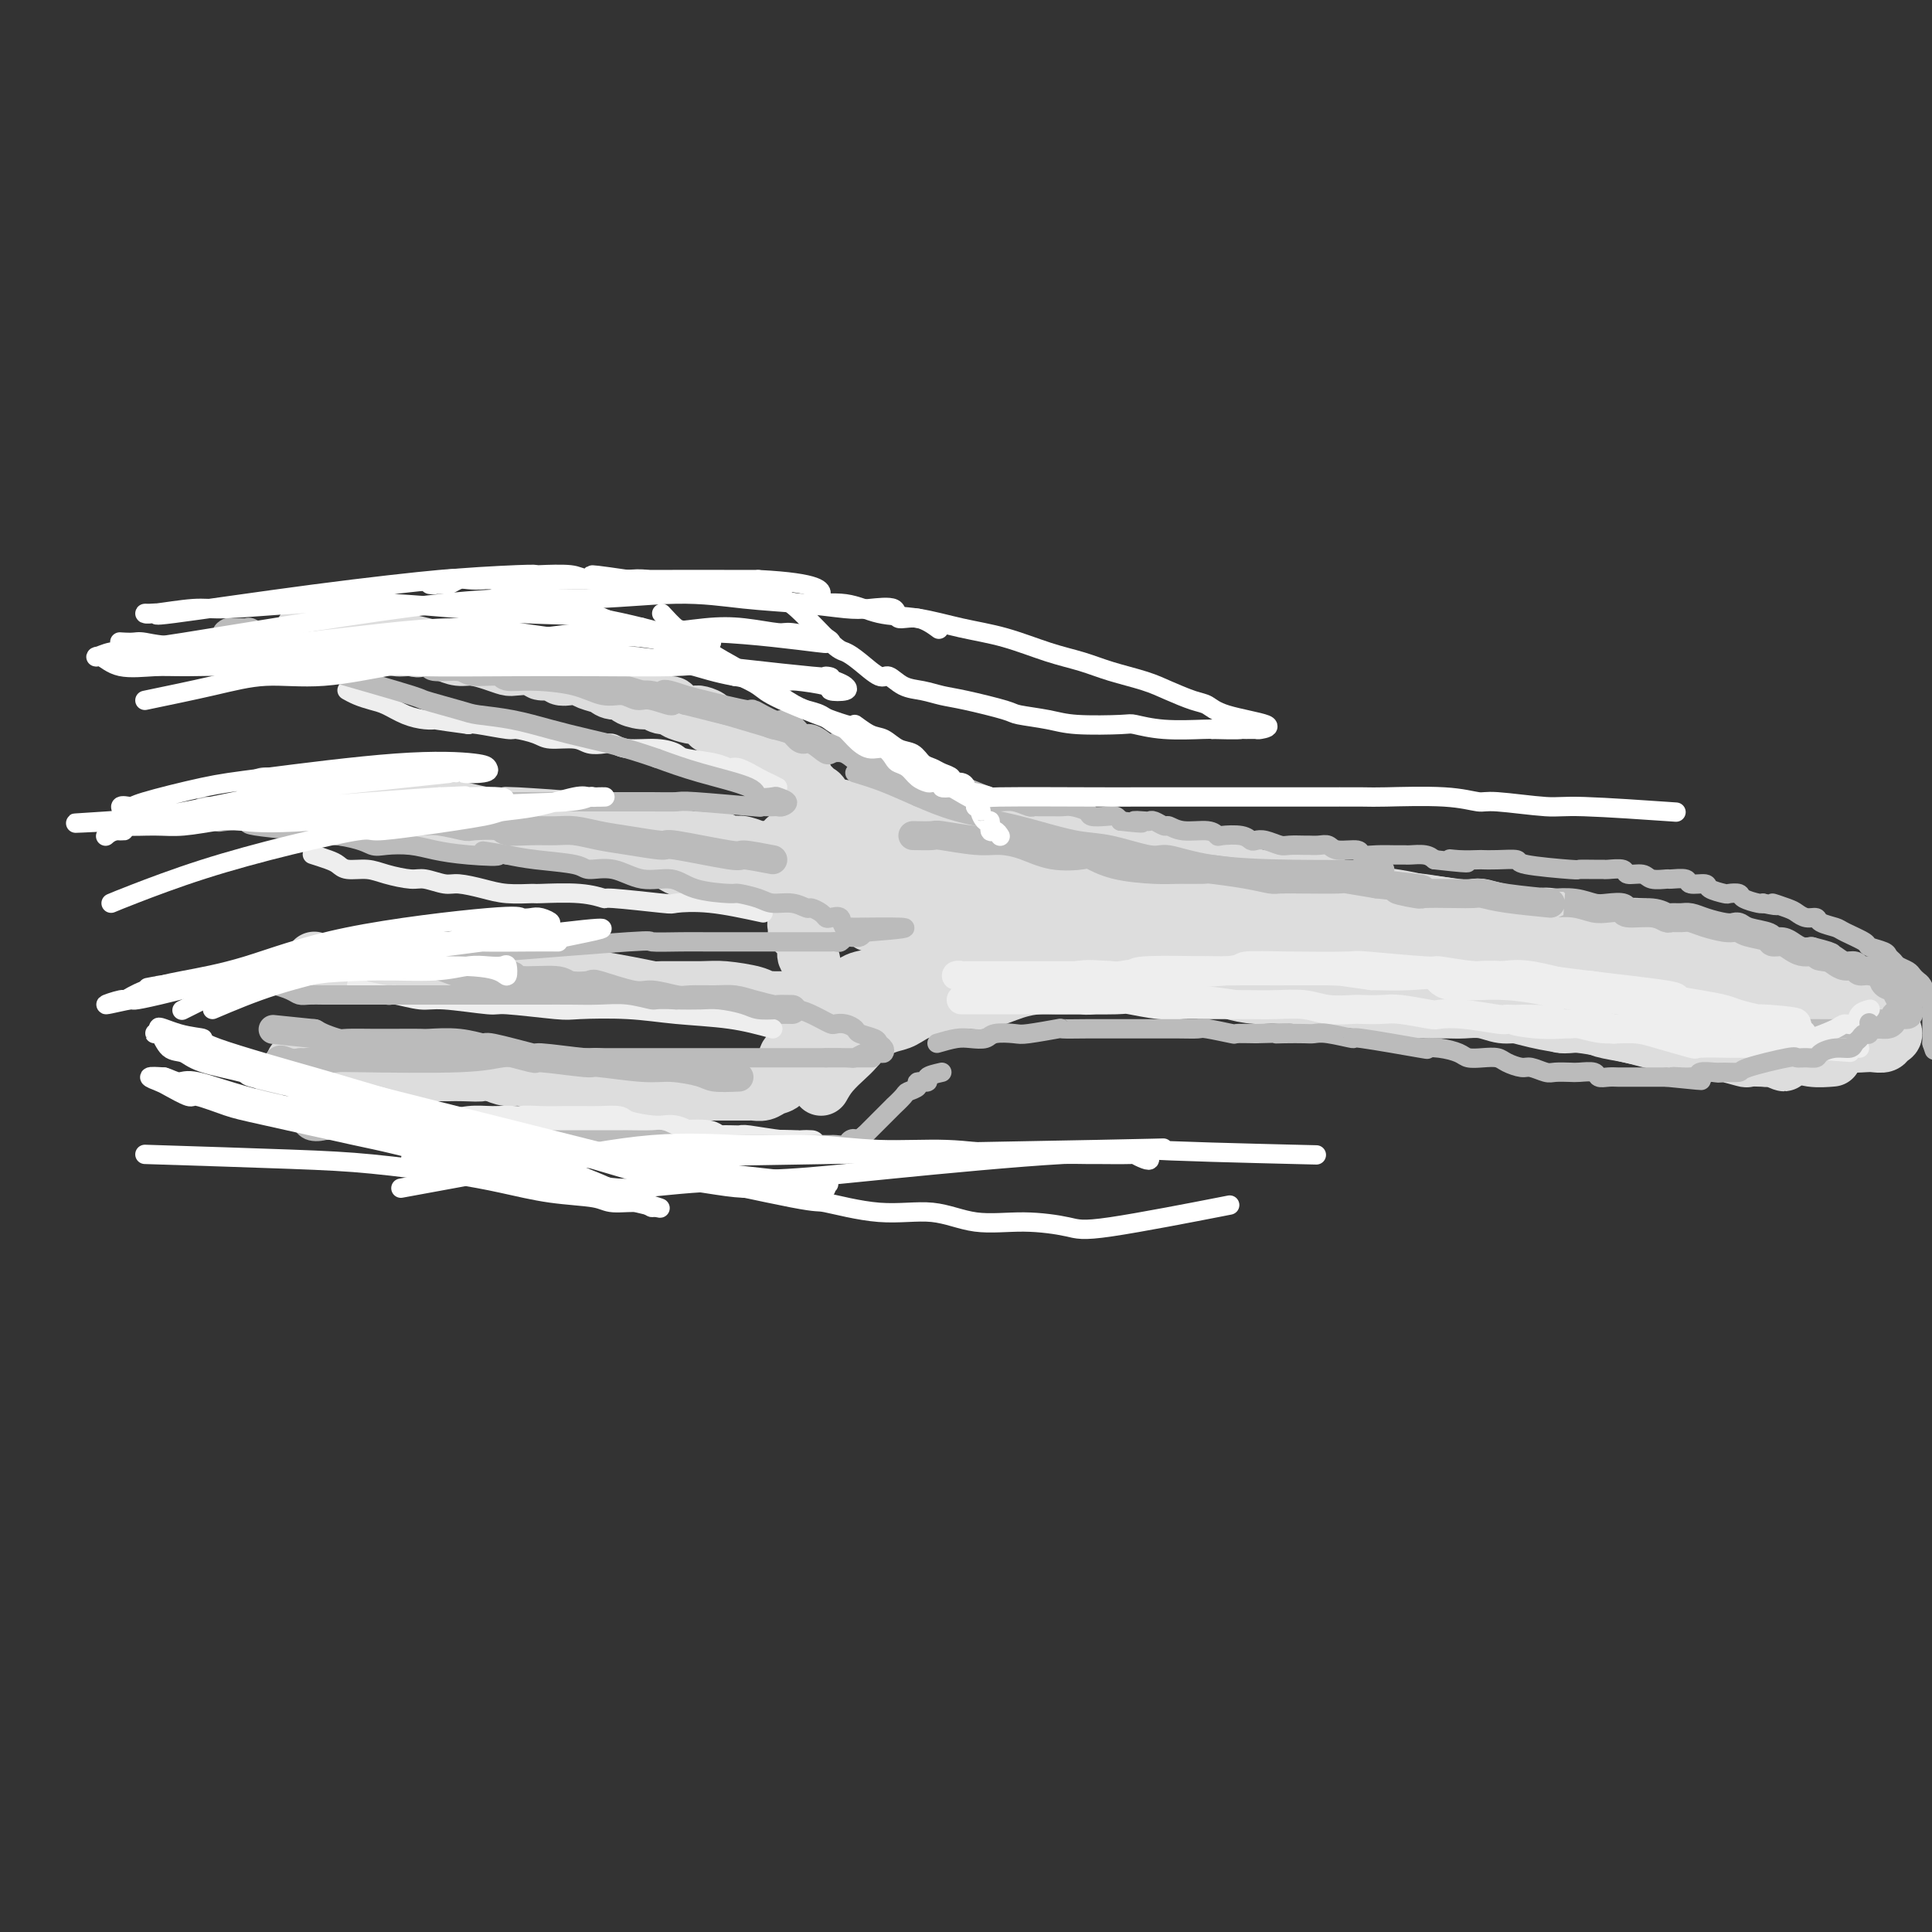 <svg viewBox='0 0 400 400' version='1.1' xmlns='http://www.w3.org/2000/svg' xmlns:xlink='http://www.w3.org/1999/xlink'><rect x="0" y="0" width="400" height="400" fill="#333333" stroke="none"/><g fill='none' stroke='#DDDDDD' stroke-width='12' stroke-linecap='round' stroke-linejoin='round'><path d='M175,182c-0.002,0.000 -0.003,0.000 1,0c1.003,0.000 3.011,0.000 4,0c0.989,0.000 0.959,0.000 2,0c1.041,0.000 3.152,0.000 4,0c0.848,0.000 0.433,-0.000 1,0c0.567,0.000 2.114,0.000 4,0c1.886,0.000 4.109,0.000 5,0c0.891,0.000 0.449,0.000 1,0c0.551,0.000 2.096,0.000 3,0c0.904,0.000 1.168,0.000 2,0c0.832,0.000 2.233,0.000 3,0c0.767,-0.000 0.899,0.000 1,0c0.101,0.000 0.172,0.000 1,0c0.828,0.000 2.414,0.000 4,0'/><path d='M211,182c5.887,-0.126 2.605,-0.440 2,0c-0.605,0.440 1.466,1.633 3,2c1.534,0.367 2.530,-0.094 3,0c0.470,0.094 0.415,0.742 1,1c0.585,0.258 1.810,0.125 3,0c1.190,-0.125 2.345,-0.244 4,0c1.655,0.244 3.810,0.849 5,1c1.190,0.151 1.415,-0.152 2,0c0.585,0.152 1.528,0.758 3,1c1.472,0.242 3.471,0.121 5,0c1.529,-0.121 2.589,-0.242 3,0c0.411,0.242 0.173,0.849 1,1c0.827,0.151 2.718,-0.152 4,0c1.282,0.152 1.953,0.759 3,1c1.047,0.241 2.469,0.118 3,0c0.531,-0.118 0.172,-0.229 1,0c0.828,0.229 2.844,0.797 4,1c1.156,0.203 1.452,0.039 2,0c0.548,-0.039 1.348,0.046 2,0c0.652,-0.046 1.156,-0.222 2,0c0.844,0.222 2.029,0.843 3,1c0.971,0.157 1.729,-0.152 3,0c1.271,0.152 3.056,0.763 4,1c0.944,0.237 1.047,0.101 2,0c0.953,-0.101 2.755,-0.167 4,0c1.245,0.167 1.933,0.567 3,1c1.067,0.433 2.513,0.900 3,1c0.487,0.100 0.016,-0.165 1,0c0.984,0.165 3.424,0.762 5,1c1.576,0.238 2.288,0.119 3,0'/><path d='M298,195c14.677,2.399 7.870,1.896 6,2c-1.870,0.104 1.197,0.816 3,1c1.803,0.184 2.342,-0.158 3,0c0.658,0.158 1.436,0.816 2,1c0.564,0.184 0.913,-0.106 2,0c1.087,0.106 2.911,0.607 4,1c1.089,0.393 1.442,0.679 3,1c1.558,0.321 4.323,0.676 6,1c1.677,0.324 2.268,0.616 3,1c0.732,0.384 1.605,0.858 3,1c1.395,0.142 3.314,-0.050 4,0c0.686,0.050 0.141,0.342 1,1c0.859,0.658 3.124,1.681 5,2c1.876,0.319 3.364,-0.065 4,0c0.636,0.065 0.420,0.581 1,1c0.580,0.419 1.955,0.742 3,1c1.045,0.258 1.761,0.450 3,1c1.239,0.550 3.000,1.456 4,2c1.000,0.544 1.238,0.724 2,1c0.762,0.276 2.048,0.648 3,1c0.952,0.352 1.570,0.686 2,1c0.430,0.314 0.670,0.609 1,1c0.330,0.391 0.748,0.878 1,1c0.252,0.122 0.337,-0.121 1,0c0.663,0.121 1.904,0.606 2,1c0.096,0.394 -0.952,0.697 -2,1'/><path d='M368,219c3.080,1.857 0.279,0.499 -1,0c-1.279,-0.499 -1.037,-0.138 -1,0c0.037,0.138 -0.130,0.053 -1,0c-0.870,-0.053 -2.441,-0.073 -3,0c-0.559,0.073 -0.104,0.241 -1,0c-0.896,-0.241 -3.142,-0.891 -4,-1c-0.858,-0.109 -0.327,0.322 -2,0c-1.673,-0.322 -5.551,-1.397 -8,-2c-2.449,-0.603 -3.468,-0.736 -5,-1c-1.532,-0.264 -3.575,-0.661 -5,-1c-1.425,-0.339 -2.232,-0.619 -4,-1c-1.768,-0.381 -4.498,-0.861 -6,-1c-1.502,-0.139 -1.775,0.064 -3,0c-1.225,-0.064 -3.400,-0.396 -6,-1c-2.600,-0.604 -5.623,-1.482 -8,-2c-2.377,-0.518 -4.107,-0.678 -6,-1c-1.893,-0.322 -3.950,-0.807 -5,-1c-1.050,-0.193 -1.094,-0.094 -2,0c-0.906,0.094 -2.676,0.185 -5,0c-2.324,-0.185 -5.204,-0.644 -7,-1c-1.796,-0.356 -2.509,-0.607 -5,-1c-2.491,-0.393 -6.759,-0.927 -9,-1c-2.241,-0.073 -2.453,0.316 -4,0c-1.547,-0.316 -4.429,-1.337 -7,-2c-2.571,-0.663 -4.833,-0.968 -6,-1c-1.167,-0.032 -1.241,0.208 -3,0c-1.759,-0.208 -5.204,-0.864 -8,-1c-2.796,-0.136 -4.942,0.247 -7,0c-2.058,-0.247 -4.029,-1.123 -6,-2'/><path d='M230,198c-24.112,-3.387 -15.391,-1.354 -13,-1c2.391,0.354 -1.548,-0.971 -5,-2c-3.452,-1.029 -6.417,-1.764 -8,-2c-1.583,-0.236 -1.784,0.026 -3,0c-1.216,-0.026 -3.447,-0.340 -5,-1c-1.553,-0.660 -2.427,-1.664 -4,-2c-1.573,-0.336 -3.845,-0.003 -5,0c-1.155,0.003 -1.193,-0.324 -3,-1c-1.807,-0.676 -5.383,-1.702 -7,-2c-1.617,-0.298 -1.276,0.131 -2,0c-0.724,-0.131 -2.515,-0.820 -3,-1c-0.485,-0.180 0.334,0.151 0,0c-0.334,-0.151 -1.821,-0.784 -2,-1c-0.179,-0.216 0.949,-0.016 2,0c1.051,0.016 2.025,-0.151 5,0c2.975,0.151 7.950,0.619 10,1c2.050,0.381 1.174,0.676 4,1c2.826,0.324 9.352,0.678 12,1c2.648,0.322 1.416,0.612 4,1c2.584,0.388 8.984,0.874 13,1c4.016,0.126 5.650,-0.108 7,0c1.350,0.108 2.417,0.556 5,1c2.583,0.444 6.682,0.882 10,1c3.318,0.118 5.855,-0.084 7,0c1.145,0.084 0.899,0.452 3,1c2.101,0.548 6.551,1.274 11,2'/><path d='M263,195c14.862,1.350 6.518,0.225 5,0c-1.518,-0.225 3.791,0.451 6,1c2.209,0.549 1.319,0.971 3,1c1.681,0.029 5.935,-0.334 8,0c2.065,0.334 1.942,1.365 3,2c1.058,0.635 3.296,0.874 5,1c1.704,0.126 2.875,0.139 4,0c1.125,-0.139 2.204,-0.430 5,0c2.796,0.430 7.308,1.579 9,2c1.692,0.421 0.564,0.113 1,0c0.436,-0.113 2.436,-0.029 3,0c0.564,0.029 -0.309,0.005 0,0c0.309,-0.005 1.800,0.008 2,0c0.200,-0.008 -0.891,-0.037 -2,0c-1.109,0.037 -2.235,0.142 -3,0c-0.765,-0.142 -1.168,-0.530 -2,-1c-0.832,-0.470 -2.092,-1.024 -3,-1c-0.908,0.024 -1.465,0.624 -4,0c-2.535,-0.624 -7.048,-2.471 -11,-3c-3.952,-0.529 -7.342,0.262 -10,0c-2.658,-0.262 -4.582,-1.577 -7,-2c-2.418,-0.423 -5.329,0.045 -8,0c-2.671,-0.045 -5.102,-0.603 -7,-1c-1.898,-0.397 -3.261,-0.632 -5,-1c-1.739,-0.368 -3.853,-0.868 -6,-1c-2.147,-0.132 -4.328,0.105 -6,0c-1.672,-0.105 -2.836,-0.553 -4,-1'/><path d='M239,191c-12.413,-1.941 -5.444,-1.293 -4,-1c1.444,0.293 -2.636,0.231 -5,0c-2.364,-0.231 -3.010,-0.630 -4,-1c-0.990,-0.370 -2.323,-0.711 -4,-1c-1.677,-0.289 -3.696,-0.526 -5,-1c-1.304,-0.474 -1.892,-1.184 -5,-2c-3.108,-0.816 -8.736,-1.738 -11,-2c-2.264,-0.262 -1.166,0.137 -2,0c-0.834,-0.137 -3.602,-0.810 -5,-1c-1.398,-0.190 -1.428,0.103 -2,0c-0.572,-0.103 -1.686,-0.601 -3,-1c-1.314,-0.399 -2.828,-0.699 -4,-1c-1.172,-0.301 -2.001,-0.602 -3,-1c-0.999,-0.398 -2.169,-0.891 -3,-1c-0.831,-0.109 -1.322,0.167 -2,0c-0.678,-0.167 -1.544,-0.777 -2,-1c-0.456,-0.223 -0.504,-0.060 -1,0c-0.496,0.060 -1.442,0.016 -2,0c-0.558,-0.016 -0.727,-0.003 -1,0c-0.273,0.003 -0.648,-0.002 -1,0c-0.352,0.002 -0.680,0.012 -1,0c-0.320,-0.012 -0.632,-0.044 -1,0c-0.368,0.044 -0.791,0.166 -1,0c-0.209,-0.166 -0.202,-0.619 0,-1c0.202,-0.381 0.601,-0.691 1,-1'/><path d='M168,175c-10.802,-2.429 -2.306,-0.501 1,0c3.306,0.501 1.422,-0.426 1,-1c-0.422,-0.574 0.619,-0.797 1,-1c0.381,-0.203 0.102,-0.386 0,-1c-0.102,-0.614 -0.027,-1.659 0,-2c0.027,-0.341 0.007,0.024 0,0c-0.007,-0.024 -0.002,-0.435 0,-1c0.002,-0.565 0.001,-1.282 0,-2'/><path d='M171,167c0.225,-1.129 -0.713,0.050 -1,0c-0.287,-0.050 0.078,-1.327 0,-2c-0.078,-0.673 -0.599,-0.740 -1,-1c-0.401,-0.260 -0.681,-0.713 -1,-1c-0.319,-0.287 -0.675,-0.406 -1,-1c-0.325,-0.594 -0.617,-1.661 -1,-2c-0.383,-0.339 -0.857,0.050 -1,0c-0.143,-0.050 0.046,-0.538 0,-1c-0.046,-0.462 -0.327,-0.898 -1,-1c-0.673,-0.102 -1.739,0.131 -2,0c-0.261,-0.131 0.282,-0.626 0,-1c-0.282,-0.374 -1.390,-0.626 -2,-1c-0.610,-0.374 -0.722,-0.871 -1,-1c-0.278,-0.129 -0.722,0.110 -1,0c-0.278,-0.110 -0.389,-0.568 -1,-1c-0.611,-0.432 -1.720,-0.837 -2,-1c-0.280,-0.163 0.271,-0.082 0,0c-0.271,0.082 -1.363,0.166 -2,0c-0.637,-0.166 -0.818,-0.583 -1,-1'/><path d='M152,152c-2.825,-2.564 -0.387,-1.474 0,-1c0.387,0.474 -1.276,0.334 -2,0c-0.724,-0.334 -0.509,-0.860 -1,-1c-0.491,-0.140 -1.688,0.107 -2,0c-0.312,-0.107 0.259,-0.567 0,-1c-0.259,-0.433 -1.350,-0.838 -2,-1c-0.650,-0.162 -0.860,-0.081 -1,0c-0.140,0.081 -0.212,0.161 -1,0c-0.788,-0.161 -2.292,-0.564 -3,-1c-0.708,-0.436 -0.618,-0.904 -1,-1c-0.382,-0.096 -1.234,0.181 -2,0c-0.766,-0.181 -1.445,-0.818 -2,-1c-0.555,-0.182 -0.987,0.092 -2,0c-1.013,-0.092 -2.607,-0.549 -3,-1c-0.393,-0.451 0.414,-0.895 0,-1c-0.414,-0.105 -2.050,0.129 -3,0c-0.950,-0.129 -1.215,-0.622 -2,-1c-0.785,-0.378 -2.092,-0.641 -3,-1c-0.908,-0.359 -1.417,-0.813 -2,-1c-0.583,-0.187 -1.238,-0.106 -2,0c-0.762,0.106 -1.629,0.239 -2,0c-0.371,-0.239 -0.245,-0.848 -1,-1c-0.755,-0.152 -2.392,0.153 -3,0c-0.608,-0.153 -0.186,-0.763 -1,-1c-0.814,-0.237 -2.864,-0.101 -4,0c-1.136,0.101 -1.357,0.168 -2,0c-0.643,-0.168 -1.708,-0.571 -3,-1c-1.292,-0.429 -2.809,-0.885 -4,-1c-1.191,-0.115 -2.054,0.110 -3,0c-0.946,-0.110 -1.973,-0.555 -3,-1'/><path d='M92,135c-10.614,-2.852 -7.149,-1.482 -6,-1c1.149,0.482 -0.019,0.077 -1,0c-0.981,-0.077 -1.776,0.175 -3,0c-1.224,-0.175 -2.876,-0.777 -4,-1c-1.124,-0.223 -1.720,-0.067 -2,0c-0.280,0.067 -0.243,0.046 -1,0c-0.757,-0.046 -2.308,-0.117 -3,0c-0.692,0.117 -0.526,0.423 -2,0c-1.474,-0.423 -4.589,-1.575 -6,-2c-1.411,-0.425 -1.117,-0.121 -1,0c0.117,0.121 0.059,0.061 0,0'/><path d='M180,185c-0.443,0.230 -0.886,0.460 -2,0c-1.114,-0.460 -2.898,-1.610 -4,-2c-1.102,-0.390 -1.520,-0.020 -2,0c-0.480,0.020 -1.022,-0.310 -2,-1c-0.978,-0.690 -2.394,-1.739 -3,-2c-0.606,-0.261 -0.404,0.266 -1,0c-0.596,-0.266 -1.989,-1.324 -3,-2c-1.011,-0.676 -1.639,-0.969 -2,-1c-0.361,-0.031 -0.454,0.202 -1,0c-0.546,-0.202 -1.546,-0.838 -2,-1c-0.454,-0.162 -0.362,0.149 -1,0c-0.638,-0.149 -2.005,-0.758 -3,-1c-0.995,-0.242 -1.617,-0.117 -2,0c-0.383,0.117 -0.525,0.228 -1,0c-0.475,-0.228 -1.282,-0.793 -2,-1c-0.718,-0.207 -1.347,-0.056 -2,0c-0.653,0.056 -1.329,0.016 -2,0c-0.671,-0.016 -1.335,-0.008 -2,0'/><path d='M143,174c-6.581,-1.869 -4.533,-1.041 -4,-1c0.533,0.041 -0.450,-0.706 -2,-1c-1.550,-0.294 -3.668,-0.134 -5,0c-1.332,0.134 -1.879,0.242 -3,0c-1.121,-0.242 -2.816,-0.836 -4,-1c-1.184,-0.164 -1.859,0.101 -2,0c-0.141,-0.101 0.250,-0.567 -3,-1c-3.250,-0.433 -10.140,-0.834 -13,-1c-2.860,-0.166 -1.688,-0.097 -2,0c-0.312,0.097 -2.108,0.222 -4,0c-1.892,-0.222 -3.882,-0.790 -5,-1c-1.118,-0.210 -1.366,-0.060 -2,0c-0.634,0.060 -1.654,0.030 -3,0c-1.346,-0.030 -3.017,-0.061 -4,0c-0.983,0.061 -1.278,0.212 -2,0c-0.722,-0.212 -1.872,-0.788 -3,-1c-1.128,-0.212 -2.234,-0.061 -3,0c-0.766,0.061 -1.194,0.030 -2,0c-0.806,-0.030 -1.992,-0.061 -3,0c-1.008,0.061 -1.837,0.212 -2,0c-0.163,-0.212 0.341,-0.788 0,-1c-0.341,-0.212 -1.526,-0.061 -2,0c-0.474,0.061 -0.237,0.030 0,0'/><path d='M180,188c-0.631,-0.479 -1.263,-0.958 -2,-1c-0.737,-0.042 -1.580,0.354 -3,0c-1.420,-0.354 -3.415,-1.458 -5,-2c-1.585,-0.542 -2.758,-0.520 -5,-1c-2.242,-0.480 -5.553,-1.460 -8,-2c-2.447,-0.540 -4.029,-0.639 -5,-1c-0.971,-0.361 -1.330,-0.984 -3,-1c-1.670,-0.016 -4.652,0.576 -7,0c-2.348,-0.576 -4.061,-2.321 -5,-3c-0.939,-0.679 -1.104,-0.294 -2,0c-0.896,0.294 -2.523,0.495 -4,0c-1.477,-0.495 -2.803,-1.688 -4,-2c-1.197,-0.312 -2.266,0.256 -4,0c-1.734,-0.256 -4.134,-1.336 -6,-2c-1.866,-0.664 -3.198,-0.913 -4,-1c-0.802,-0.087 -1.073,-0.013 -2,0c-0.927,0.013 -2.511,-0.035 -4,0c-1.489,0.035 -2.884,0.154 -4,0c-1.116,-0.154 -1.954,-0.580 -4,-1c-2.046,-0.420 -5.299,-0.834 -7,-1c-1.701,-0.166 -1.851,-0.083 -2,0'/><path d='M90,170c-4.698,-0.248 -4.944,0.131 -6,0c-1.056,-0.131 -2.921,-0.771 -4,-1c-1.079,-0.229 -1.371,-0.047 -2,0c-0.629,0.047 -1.596,-0.043 -3,0c-1.404,0.043 -3.245,0.218 -5,0c-1.755,-0.218 -3.426,-0.828 -4,-1c-0.574,-0.172 -0.052,0.094 -1,0c-0.948,-0.094 -3.364,-0.547 -5,-1c-1.636,-0.453 -2.490,-0.905 -3,-1c-0.510,-0.095 -0.676,0.167 -1,0c-0.324,-0.167 -0.807,-0.762 -1,-1c-0.193,-0.238 -0.097,-0.119 0,0'/><path d='M185,192c-0.219,-0.425 -0.439,-0.850 -1,-1c-0.561,-0.150 -1.465,-0.026 -2,0c-0.535,0.026 -0.702,-0.046 -1,0c-0.298,0.046 -0.729,0.208 -1,0c-0.271,-0.208 -0.383,-0.788 -1,-1c-0.617,-0.212 -1.740,-0.057 -2,0c-0.260,0.057 0.343,0.015 0,0c-0.343,-0.015 -1.631,-0.004 -2,0c-0.369,0.004 0.180,0.001 0,0c-0.180,-0.001 -1.090,-0.001 -2,0'/><path d='M173,190c-2.259,-0.308 -1.905,-0.080 -2,0c-0.095,0.080 -0.638,0.010 -1,0c-0.362,-0.010 -0.543,0.040 -1,0c-0.457,-0.040 -1.192,-0.170 -2,0c-0.808,0.170 -1.691,0.641 -2,1c-0.309,0.359 -0.044,0.606 0,1c0.044,0.394 -0.133,0.936 0,1c0.133,0.064 0.575,-0.350 1,0c0.425,0.350 0.832,1.465 1,2c0.168,0.535 0.097,0.492 0,1c-0.097,0.508 -0.221,1.568 0,2c0.221,0.432 0.787,0.237 1,1c0.213,0.763 0.072,2.483 0,3c-0.072,0.517 -0.076,-0.171 0,0c0.076,0.171 0.231,1.201 0,2c-0.231,0.799 -0.849,1.369 -1,2c-0.151,0.631 0.166,1.324 0,2c-0.166,0.676 -0.814,1.336 -1,2c-0.186,0.664 0.090,1.333 0,2c-0.090,0.667 -0.545,1.334 -1,2'/><path d='M165,214c-0.421,2.483 0.027,2.692 0,3c-0.027,0.308 -0.527,0.716 -1,1c-0.473,0.284 -0.917,0.443 -1,1c-0.083,0.557 0.196,1.512 0,2c-0.196,0.488 -0.869,0.509 -1,1c-0.131,0.491 0.278,1.452 0,2c-0.278,0.548 -1.242,0.683 -2,1c-0.758,0.317 -1.308,0.817 -2,1c-0.692,0.183 -1.525,0.049 -2,0c-0.475,-0.049 -0.590,-0.013 -1,0c-0.410,0.013 -1.114,0.003 -2,0c-0.886,-0.003 -1.954,0.000 -3,0c-1.046,-0.000 -2.069,-0.004 -3,0c-0.931,0.004 -1.771,0.015 -3,0c-1.229,-0.015 -2.846,-0.056 -4,0c-1.154,0.056 -1.846,0.207 -3,0c-1.154,-0.207 -2.772,-0.774 -4,-1c-1.228,-0.226 -2.066,-0.113 -3,0c-0.934,0.113 -1.965,0.226 -3,0c-1.035,-0.226 -2.075,-0.792 -3,-1c-0.925,-0.208 -1.735,-0.060 -3,0c-1.265,0.060 -2.985,0.031 -4,0c-1.015,-0.031 -1.324,-0.064 -2,0c-0.676,0.064 -1.717,0.223 -3,0c-1.283,-0.223 -2.807,-0.829 -4,-1c-1.193,-0.171 -2.055,0.094 -3,0c-0.945,-0.094 -1.972,-0.547 -3,-1'/><path d='M102,222c-8.890,-0.619 -4.115,-0.166 -3,0c1.115,0.166 -1.428,0.044 -3,0c-1.572,-0.044 -2.171,-0.012 -3,0c-0.829,0.012 -1.887,0.003 -3,0c-1.113,-0.003 -2.281,-0.001 -3,0c-0.719,0.001 -0.988,0.001 -2,0c-1.012,-0.001 -2.767,-0.004 -4,0c-1.233,0.004 -1.946,0.016 -4,0c-2.054,-0.016 -5.450,-0.061 -7,0c-1.550,0.061 -1.252,0.226 -2,0c-0.748,-0.226 -2.540,-0.845 -3,-1c-0.460,-0.155 0.413,0.154 0,0c-0.413,-0.154 -2.111,-0.772 -3,-1c-0.889,-0.228 -0.968,-0.065 -1,0c-0.032,0.065 -0.016,0.033 0,0'/><path d='M165,207c-2.354,0.083 -4.709,0.166 -6,0c-1.291,-0.166 -1.519,-0.580 -3,-1c-1.481,-0.420 -4.214,-0.847 -6,-1c-1.786,-0.153 -2.626,-0.031 -5,0c-2.374,0.031 -6.281,-0.029 -8,0c-1.719,0.029 -1.249,0.148 -2,0c-0.751,-0.148 -2.724,-0.561 -5,-1c-2.276,-0.439 -4.856,-0.902 -6,-1c-1.144,-0.098 -0.852,0.170 -2,0c-1.148,-0.170 -3.737,-0.778 -5,-1c-1.263,-0.222 -1.199,-0.060 -2,0c-0.801,0.060 -2.468,0.016 -4,0c-1.532,-0.016 -2.930,-0.004 -4,0c-1.070,0.004 -1.813,0.001 -3,0c-1.187,-0.001 -2.820,-0.000 -4,0c-1.180,0.000 -1.909,0.000 -3,0c-1.091,-0.000 -2.546,-0.000 -4,0'/><path d='M93,202c-11.687,-0.790 -4.905,-0.264 -3,0c1.905,0.264 -1.066,0.268 -3,0c-1.934,-0.268 -2.831,-0.808 -4,-1c-1.169,-0.192 -2.609,-0.038 -4,0c-1.391,0.038 -2.734,-0.041 -3,0c-0.266,0.041 0.545,0.204 -1,0c-1.545,-0.204 -5.447,-0.773 -7,-1c-1.553,-0.227 -0.756,-0.112 -1,0c-0.244,0.112 -1.527,0.223 -2,0c-0.473,-0.223 -0.135,-0.778 0,-1c0.135,-0.222 0.068,-0.111 0,0'/><path d='M170,225c0.549,-0.969 1.099,-1.937 2,-3c0.901,-1.063 2.155,-2.220 3,-3c0.845,-0.780 1.281,-1.183 2,-2c0.719,-0.817 1.719,-2.046 3,-3c1.281,-0.954 2.842,-1.631 4,-2c1.158,-0.369 1.912,-0.429 3,-1c1.088,-0.571 2.508,-1.654 4,-2c1.492,-0.346 3.055,0.044 4,0c0.945,-0.044 1.271,-0.523 2,-1c0.729,-0.477 1.862,-0.951 3,-1c1.138,-0.049 2.281,0.326 4,0c1.719,-0.326 4.014,-1.354 6,-2c1.986,-0.646 3.662,-0.909 5,-1c1.338,-0.091 2.336,-0.011 4,0c1.664,0.011 3.992,-0.049 5,0c1.008,0.049 0.694,0.205 2,0c1.306,-0.205 4.230,-0.773 6,-1c1.770,-0.227 2.385,-0.114 3,0'/><path d='M235,203c7.356,-0.988 3.746,-0.458 4,0c0.254,0.458 4.371,0.845 6,1c1.629,0.155 0.769,0.079 2,0c1.231,-0.079 4.554,-0.161 6,0c1.446,0.161 1.016,0.565 2,1c0.984,0.435 3.384,0.900 5,1c1.616,0.100 2.450,-0.167 5,0c2.550,0.167 6.817,0.766 9,1c2.183,0.234 2.282,0.101 3,0c0.718,-0.101 2.054,-0.171 4,0c1.946,0.171 4.502,0.582 6,1c1.498,0.418 1.936,0.844 3,1c1.064,0.156 2.752,0.041 4,0c1.248,-0.041 2.056,-0.007 3,0c0.944,0.007 2.025,-0.013 3,0c0.975,0.013 1.843,0.059 3,0c1.157,-0.059 2.604,-0.222 4,0c1.396,0.222 2.742,0.830 4,1c1.258,0.170 2.427,-0.099 4,0c1.573,0.099 3.549,0.565 5,1c1.451,0.435 2.376,0.837 3,1c0.624,0.163 0.946,0.085 2,0c1.054,-0.085 2.841,-0.178 4,0c1.159,0.178 1.689,0.626 3,1c1.311,0.374 3.401,0.675 5,1c1.599,0.325 2.707,0.675 4,1c1.293,0.325 2.771,0.626 4,1c1.229,0.374 2.208,0.821 3,1c0.792,0.179 1.396,0.089 2,0'/><path d='M350,217c7.297,1.233 4.040,0.316 4,0c-0.040,-0.316 3.139,-0.032 5,0c1.861,0.032 2.406,-0.189 3,0c0.594,0.189 1.238,0.786 2,1c0.762,0.214 1.641,0.043 3,0c1.359,-0.043 3.198,0.041 4,0c0.802,-0.041 0.565,-0.207 1,0c0.435,0.207 1.540,0.786 3,1c1.460,0.214 3.274,0.061 4,0c0.726,-0.061 0.363,-0.031 0,0'/><path d='M170,217c1.639,-1.893 3.278,-3.785 5,-5c1.722,-1.215 3.528,-1.751 6,-3c2.472,-1.249 5.610,-3.209 7,-4c1.390,-0.791 1.031,-0.412 3,-1c1.969,-0.588 6.264,-2.142 8,-3c1.736,-0.858 0.913,-1.018 2,-1c1.087,0.018 4.085,0.215 6,0c1.915,-0.215 2.747,-0.842 3,-1c0.253,-0.158 -0.072,0.154 0,0c0.072,-0.154 0.540,-0.772 1,-1c0.460,-0.228 0.911,-0.065 1,0c0.089,0.065 -0.184,0.031 -1,0c-0.816,-0.031 -2.174,-0.061 -3,0c-0.826,0.061 -1.121,0.212 -2,0c-0.879,-0.212 -2.343,-0.789 -3,-1c-0.657,-0.211 -0.506,-0.057 -1,0c-0.494,0.057 -1.633,0.015 -3,0c-1.367,-0.015 -2.962,-0.004 -4,0c-1.038,0.004 -1.519,0.002 -2,0'/><path d='M193,197c-3.040,0.113 -2.140,1.395 -3,2c-0.860,0.605 -3.480,0.532 -5,1c-1.520,0.468 -1.942,1.476 -3,2c-1.058,0.524 -2.753,0.564 -4,1c-1.247,0.436 -2.046,1.266 -3,2c-0.954,0.734 -2.064,1.370 -3,2c-0.936,0.630 -1.697,1.253 -2,2c-0.303,0.747 -0.147,1.619 0,2c0.147,0.381 0.284,0.271 1,0c0.716,-0.271 2.010,-0.703 3,-1c0.990,-0.297 1.677,-0.460 3,-1c1.323,-0.540 3.283,-1.457 5,-2c1.717,-0.543 3.191,-0.713 4,-1c0.809,-0.287 0.953,-0.691 2,-1c1.047,-0.309 2.998,-0.521 5,-1c2.002,-0.479 4.055,-1.224 6,-2c1.945,-0.776 3.783,-1.584 6,-2c2.217,-0.416 4.815,-0.441 7,-1c2.185,-0.559 3.959,-1.652 5,-2c1.041,-0.348 1.351,0.051 2,0c0.649,-0.051 1.638,-0.550 3,-1c1.362,-0.450 3.097,-0.852 4,-1c0.903,-0.148 0.972,-0.042 1,0c0.028,0.042 0.014,0.021 0,0'/><path d='M165,165c1.071,-0.086 2.143,-0.173 3,0c0.857,0.173 1.500,0.604 2,1c0.500,0.396 0.859,0.755 2,1c1.141,0.245 3.065,0.375 5,1c1.935,0.625 3.880,1.743 5,2c1.120,0.257 1.415,-0.348 2,0c0.585,0.348 1.459,1.648 3,2c1.541,0.352 3.750,-0.243 5,0c1.250,0.243 1.541,1.324 4,2c2.459,0.676 7.084,0.949 9,1c1.916,0.051 1.122,-0.118 2,0c0.878,0.118 3.427,0.524 6,1c2.573,0.476 5.170,1.021 7,1c1.830,-0.021 2.893,-0.609 6,0c3.107,0.609 8.260,2.416 11,3c2.740,0.584 3.069,-0.054 5,0c1.931,0.054 5.466,0.801 7,1c1.534,0.199 1.069,-0.151 3,0c1.931,0.151 6.260,0.803 8,1c1.740,0.197 0.892,-0.062 2,0c1.108,0.062 4.174,0.446 7,1c2.826,0.554 5.413,1.277 8,2'/><path d='M277,185c13.026,1.673 5.089,0.356 3,0c-2.089,-0.356 1.668,0.250 7,1c5.332,0.750 12.238,1.643 15,2c2.762,0.357 1.381,0.179 0,0'/><path d='M179,169c1.571,0.485 3.142,0.970 5,1c1.858,0.030 4.005,-0.394 6,0c1.995,0.394 3.840,1.607 6,2c2.160,0.393 4.637,-0.035 6,0c1.363,0.035 1.613,0.534 4,1c2.387,0.466 6.913,0.900 9,1c2.087,0.100 1.737,-0.132 3,0c1.263,0.132 4.140,0.630 6,1c1.860,0.370 2.703,0.611 5,1c2.297,0.389 6.048,0.925 8,1c1.952,0.075 2.104,-0.312 3,0c0.896,0.312 2.536,1.324 5,2c2.464,0.676 5.754,1.018 7,1c1.246,-0.018 0.449,-0.394 2,0c1.551,0.394 5.449,1.559 7,2c1.551,0.441 0.754,0.160 2,0c1.246,-0.160 4.534,-0.197 7,0c2.466,0.197 4.108,0.630 5,1c0.892,0.370 1.033,0.676 2,1c0.967,0.324 2.760,0.664 5,1c2.240,0.336 4.926,0.667 7,1c2.074,0.333 3.537,0.666 5,1'/><path d='M294,187c17.789,2.725 4.762,0.537 1,0c-3.762,-0.537 1.741,0.578 5,1c3.259,0.422 4.274,0.152 5,0c0.726,-0.152 1.163,-0.186 2,0c0.837,0.186 2.074,0.593 4,1c1.926,0.407 4.540,0.813 6,1c1.460,0.187 1.766,0.154 2,0c0.234,-0.154 0.395,-0.431 3,0c2.605,0.431 7.654,1.568 10,2c2.346,0.432 1.990,0.158 3,0c1.010,-0.158 3.385,-0.201 5,0c1.615,0.201 2.470,0.645 3,1c0.530,0.355 0.736,0.621 2,1c1.264,0.379 3.584,0.871 5,1c1.416,0.129 1.926,-0.106 3,0c1.074,0.106 2.712,0.554 4,1c1.288,0.446 2.227,0.889 3,1c0.773,0.111 1.379,-0.111 2,0c0.621,0.111 1.256,0.554 2,1c0.744,0.446 1.599,0.894 2,1c0.401,0.106 0.350,-0.130 1,0c0.650,0.130 2.001,0.626 3,1c0.999,0.374 1.647,0.625 2,1c0.353,0.375 0.413,0.874 1,1c0.587,0.126 1.701,-0.121 2,0c0.299,0.121 -0.218,0.610 0,1c0.218,0.390 1.172,0.682 2,1c0.828,0.318 1.531,0.663 2,1c0.469,0.337 0.706,0.668 1,1c0.294,0.332 0.647,0.666 1,1'/><path d='M381,207c2.046,1.245 1.660,0.858 2,1c0.340,0.142 1.404,0.813 2,1c0.596,0.187 0.722,-0.109 1,0c0.278,0.109 0.706,0.625 1,1c0.294,0.375 0.454,0.611 1,1c0.546,0.389 1.479,0.931 2,1c0.521,0.069 0.631,-0.335 1,0c0.369,0.335 0.998,1.410 1,2c0.002,0.590 -0.624,0.695 -1,1c-0.376,0.305 -0.502,0.811 -1,1c-0.498,0.189 -1.367,0.062 -2,0c-0.633,-0.062 -1.031,-0.057 -2,0c-0.969,0.057 -2.510,0.167 -4,0c-1.490,-0.167 -2.928,-0.612 -6,-1c-3.072,-0.388 -7.777,-0.718 -11,-1c-3.223,-0.282 -4.964,-0.517 -9,-1c-4.036,-0.483 -10.366,-1.213 -15,-2c-4.634,-0.787 -7.573,-1.630 -9,-2c-1.427,-0.370 -1.344,-0.268 -5,-1c-3.656,-0.732 -11.052,-2.299 -14,-3c-2.948,-0.701 -1.447,-0.535 -3,-1c-1.553,-0.465 -6.158,-1.561 -8,-2c-1.842,-0.439 -0.921,-0.219 0,0'/><path d='M328,200c3.366,0.693 6.732,1.385 10,2c3.268,0.615 6.437,1.152 9,2c2.563,0.848 4.521,2.009 7,3c2.479,0.991 5.479,1.814 7,2c1.521,0.186 1.562,-0.265 3,0c1.438,0.265 4.272,1.246 6,2c1.728,0.754 2.350,1.280 6,2c3.650,0.720 10.329,1.634 13,2c2.671,0.366 1.336,0.183 0,0'/></g>
<g fill='none' stroke='#BBBBBB' stroke-width='6' stroke-linecap='round' stroke-linejoin='round'><path d='M189,173c1.644,0.031 3.288,0.063 4,0c0.712,-0.063 0.491,-0.220 2,0c1.509,0.220 4.748,0.816 7,1c2.252,0.184 3.518,-0.043 5,0c1.482,0.043 3.179,0.358 5,1c1.821,0.642 3.764,1.612 6,2c2.236,0.388 4.763,0.195 6,0c1.237,-0.195 1.183,-0.392 2,0c0.817,0.392 2.504,1.372 5,2c2.496,0.628 5.801,0.903 8,1c2.199,0.097 3.293,0.016 5,0c1.707,-0.016 4.027,0.034 5,0c0.973,-0.034 0.598,-0.153 2,0c1.402,0.153 4.579,0.577 7,1c2.421,0.423 4.084,0.845 5,1c0.916,0.155 1.085,0.044 2,0c0.915,-0.044 2.575,-0.022 5,0c2.425,0.022 5.614,0.044 7,0c1.386,-0.044 0.967,-0.156 2,0c1.033,0.156 3.516,0.578 6,1'/><path d='M285,183c15.812,1.713 7.343,0.995 5,1c-2.343,0.005 1.440,0.733 3,1c1.560,0.267 0.897,0.074 2,0c1.103,-0.074 3.972,-0.030 6,0c2.028,0.030 3.216,0.047 4,0c0.784,-0.047 1.164,-0.157 2,0c0.836,0.157 2.128,0.582 5,1c2.872,0.418 7.324,0.830 9,1c1.676,0.170 0.576,0.097 1,0c0.424,-0.097 2.372,-0.218 4,0c1.628,0.218 2.936,0.775 4,1c1.064,0.225 1.886,0.117 3,0c1.114,-0.117 2.521,-0.242 3,0c0.479,0.242 0.029,0.850 1,1c0.971,0.150 3.362,-0.157 5,0c1.638,0.157 2.524,0.777 3,1c0.476,0.223 0.544,0.049 1,0c0.456,-0.049 1.302,0.025 2,0c0.698,-0.025 1.247,-0.151 2,0c0.753,0.151 1.708,0.579 3,1c1.292,0.421 2.921,0.833 4,1c1.079,0.167 1.608,0.087 2,0c0.392,-0.087 0.647,-0.182 1,0c0.353,0.182 0.804,0.640 2,1c1.196,0.360 3.135,0.622 4,1c0.865,0.378 0.654,0.872 1,1c0.346,0.128 1.247,-0.110 2,0c0.753,0.110 1.356,0.568 2,1c0.644,0.432 1.327,0.838 2,1c0.673,0.162 1.337,0.081 2,0'/><path d='M375,197c6.452,1.630 3.080,1.206 2,1c-1.080,-0.206 0.130,-0.195 1,0c0.870,0.195 1.400,0.573 2,1c0.600,0.427 1.268,0.902 2,1c0.732,0.098 1.526,-0.181 2,0c0.474,0.181 0.627,0.823 1,1c0.373,0.177 0.964,-0.112 2,0c1.036,0.112 2.515,0.625 3,1c0.485,0.375 -0.025,0.613 0,1c0.025,0.387 0.585,0.925 1,1c0.415,0.075 0.686,-0.312 1,0c0.314,0.312 0.672,1.322 1,2c0.328,0.678 0.626,1.023 1,1c0.374,-0.023 0.826,-0.413 1,0c0.174,0.413 0.072,1.630 0,2c-0.072,0.370 -0.112,-0.107 0,0c0.112,0.107 0.378,0.800 0,1c-0.378,0.200 -1.400,-0.091 -2,0c-0.600,0.091 -0.777,0.563 -1,1c-0.223,0.437 -0.492,0.839 -1,1c-0.508,0.161 -1.254,0.080 -2,0'/><path d='M389,212c-1.330,0.244 -1.656,-0.145 -2,0c-0.344,0.145 -0.705,0.823 -1,1c-0.295,0.177 -0.524,-0.149 -1,0c-0.476,0.149 -1.197,0.772 -2,1c-0.803,0.228 -1.686,0.061 -2,0c-0.314,-0.061 -0.059,-0.016 -1,0c-0.941,0.016 -3.078,0.004 -4,0c-0.922,-0.004 -0.629,-0.001 -1,0c-0.371,0.001 -1.406,0.000 -2,0c-0.594,-0.000 -0.748,-0.000 -1,0c-0.252,0.000 -0.604,0.000 -1,0c-0.396,-0.000 -0.837,-0.000 -1,0c-0.163,0.000 -0.046,0.000 0,0c0.046,-0.000 0.023,-0.000 0,0'/><path d='M187,162c-0.212,-0.331 -0.423,-0.663 -1,-1c-0.577,-0.337 -1.519,-0.681 -2,-1c-0.481,-0.319 -0.501,-0.615 -1,-1c-0.499,-0.385 -1.475,-0.860 -2,-1c-0.525,-0.140 -0.597,0.056 -1,0c-0.403,-0.056 -1.137,-0.363 -2,-1c-0.863,-0.637 -1.855,-1.605 -3,-2c-1.145,-0.395 -2.442,-0.217 -3,0c-0.558,0.217 -0.377,0.474 -1,0c-0.623,-0.474 -2.051,-1.680 -3,-2c-0.949,-0.320 -1.418,0.246 -2,0c-0.582,-0.246 -1.276,-1.305 -2,-2c-0.724,-0.695 -1.478,-1.026 -2,-1c-0.522,0.026 -0.814,0.410 -2,0c-1.186,-0.410 -3.268,-1.616 -4,-2c-0.732,-0.384 -0.114,0.052 -1,0c-0.886,-0.052 -3.277,-0.591 -5,-1c-1.723,-0.409 -2.778,-0.688 -4,-1c-1.222,-0.312 -2.611,-0.656 -4,-1'/><path d='M142,145c-7.437,-2.564 -3.531,-0.475 -3,0c0.531,0.475 -2.314,-0.664 -4,-1c-1.686,-0.336 -2.214,0.130 -3,0c-0.786,-0.130 -1.829,-0.857 -3,-1c-1.171,-0.143 -2.471,0.297 -4,0c-1.529,-0.297 -3.289,-1.332 -6,-2c-2.711,-0.668 -6.375,-0.968 -9,-1c-2.625,-0.032 -4.210,0.203 -5,0c-0.790,-0.203 -0.784,-0.843 -2,-1c-1.216,-0.157 -3.656,0.169 -5,0c-1.344,-0.169 -1.594,-0.834 -3,-1c-1.406,-0.166 -3.968,0.167 -5,0c-1.032,-0.167 -0.533,-0.833 -1,-1c-0.467,-0.167 -1.898,0.166 -4,0c-2.102,-0.166 -4.873,-0.829 -6,-1c-1.127,-0.171 -0.609,0.150 -2,0c-1.391,-0.150 -4.691,-0.772 -6,-1c-1.309,-0.228 -0.628,-0.061 -1,0c-0.372,0.061 -1.799,0.016 -3,0c-1.201,-0.016 -2.178,-0.004 -3,0c-0.822,0.004 -1.491,0.001 -2,0c-0.509,-0.001 -0.860,-0.000 -1,0c-0.140,0.000 -0.070,0.000 0,0'/><path d='M160,178c-2.518,-0.485 -5.036,-0.970 -6,-1c-0.964,-0.030 -0.374,0.396 -3,0c-2.626,-0.396 -8.467,-1.612 -11,-2c-2.533,-0.388 -1.758,0.054 -3,0c-1.242,-0.054 -4.501,-0.603 -7,-1c-2.499,-0.397 -4.239,-0.641 -6,-1c-1.761,-0.359 -3.543,-0.832 -5,-1c-1.457,-0.168 -2.591,-0.031 -4,0c-1.409,0.031 -3.095,-0.043 -5,0c-1.905,0.043 -4.029,0.204 -5,0c-0.971,-0.204 -0.788,-0.773 -2,-1c-1.212,-0.227 -3.817,-0.113 -5,0c-1.183,0.113 -0.942,0.227 -2,0c-1.058,-0.227 -3.415,-0.793 -5,-1c-1.585,-0.207 -2.397,-0.056 -4,0c-1.603,0.056 -3.996,0.015 -5,0c-1.004,-0.015 -0.620,-0.004 -2,0c-1.380,0.004 -4.525,0.001 -6,0c-1.475,-0.001 -1.278,-0.000 -2,0c-0.722,0.000 -2.361,0.000 -4,0'/><path d='M68,170c-14.673,-1.233 -5.354,-0.317 -3,0c2.354,0.317 -2.256,0.033 -4,0c-1.744,-0.033 -0.624,0.183 -1,0c-0.376,-0.183 -2.250,-0.767 -3,-1c-0.750,-0.233 -0.375,-0.117 0,0'/><path d='M164,209c-1.250,-0.022 -2.499,-0.044 -3,0c-0.501,0.044 -0.253,0.155 -1,0c-0.747,-0.155 -2.491,-0.576 -4,-1c-1.509,-0.424 -2.785,-0.850 -4,-1c-1.215,-0.150 -2.368,-0.024 -4,0c-1.632,0.024 -3.741,-0.054 -5,0c-1.259,0.054 -1.668,0.238 -3,0c-1.332,-0.238 -3.586,-0.900 -5,-1c-1.414,-0.100 -1.987,0.361 -4,0c-2.013,-0.361 -5.465,-1.546 -7,-2c-1.535,-0.454 -1.154,-0.178 -2,0c-0.846,0.178 -2.917,0.257 -4,0c-1.083,-0.257 -1.176,-0.852 -3,-1c-1.824,-0.148 -5.380,0.149 -7,0c-1.620,-0.149 -1.304,-0.744 -2,-1c-0.696,-0.256 -2.403,-0.172 -4,0c-1.597,0.172 -3.084,0.431 -5,0c-1.916,-0.431 -4.262,-1.552 -6,-2c-1.738,-0.448 -2.869,-0.224 -4,0'/><path d='M87,200c-12.160,-1.327 -4.061,-0.145 -2,0c2.061,0.145 -1.917,-0.746 -4,-1c-2.083,-0.254 -2.270,0.128 -3,0c-0.730,-0.128 -2.004,-0.765 -3,-1c-0.996,-0.235 -1.713,-0.067 -2,0c-0.287,0.067 -0.143,0.034 0,0'/><path d='M153,223c-1.926,0.081 -3.852,0.161 -5,0c-1.148,-0.161 -1.518,-0.564 -3,-1c-1.482,-0.436 -4.077,-0.906 -6,-1c-1.923,-0.094 -3.173,0.187 -6,0c-2.827,-0.187 -7.232,-0.843 -9,-1c-1.768,-0.157 -0.901,0.183 -3,0c-2.099,-0.183 -7.164,-0.890 -9,-1c-1.836,-0.110 -0.443,0.377 -2,0c-1.557,-0.377 -6.063,-1.618 -8,-2c-1.937,-0.382 -1.305,0.094 -2,0c-0.695,-0.094 -2.719,-0.757 -5,-1c-2.281,-0.243 -4.821,-0.065 -6,0c-1.179,0.065 -0.997,0.018 -2,0c-1.003,-0.018 -3.193,-0.008 -5,0c-1.807,0.008 -3.233,0.013 -5,0c-1.767,-0.013 -3.876,-0.045 -5,0c-1.124,0.045 -1.264,0.166 -2,0c-0.736,-0.166 -2.067,-0.619 -3,-1c-0.933,-0.381 -1.466,-0.691 -2,-1'/><path d='M65,214c-14.667,-1.500 -7.333,-0.750 0,0'/></g>
<g fill='none' stroke='#EEEEEE' stroke-width='6' stroke-linecap='round' stroke-linejoin='round'><path d='M199,207c2.486,0.000 4.971,0.000 6,0c1.029,-0.000 0.600,-0.001 3,0c2.400,0.001 7.628,0.004 10,0c2.372,-0.004 1.887,-0.015 4,0c2.113,0.015 6.823,0.057 9,0c2.177,-0.057 1.820,-0.211 3,0c1.180,0.211 3.895,0.789 6,1c2.105,0.211 3.598,0.056 5,0c1.402,-0.056 2.712,-0.011 5,0c2.288,0.011 5.555,-0.011 8,0c2.445,0.011 4.067,0.055 6,0c1.933,-0.055 4.177,-0.211 6,0c1.823,0.211 3.226,0.788 5,1c1.774,0.212 3.919,0.061 5,0c1.081,-0.061 1.099,-0.030 2,0c0.901,0.030 2.684,0.060 4,0c1.316,-0.060 2.163,-0.208 4,0c1.837,0.208 4.664,0.774 6,1c1.336,0.226 1.183,0.112 2,0c0.817,-0.112 2.605,-0.222 5,0c2.395,0.222 5.399,0.778 7,1c1.601,0.222 1.801,0.111 2,0'/><path d='M312,211c18.075,0.558 6.762,-0.048 3,0c-3.762,0.048 0.028,0.749 3,1c2.972,0.251 5.127,0.053 6,0c0.873,-0.053 0.463,0.038 1,0c0.537,-0.038 2.021,-0.206 4,0c1.979,0.206 4.455,0.787 5,1c0.545,0.213 -0.840,0.057 1,0c1.840,-0.057 6.906,-0.016 9,0c2.094,0.016 1.216,0.005 1,0c-0.216,-0.005 0.230,-0.005 1,0c0.770,0.005 1.864,0.015 3,0c1.136,-0.015 2.313,-0.057 3,0c0.687,0.057 0.884,0.212 2,0c1.116,-0.212 3.150,-0.790 4,-1c0.850,-0.210 0.516,-0.053 1,0c0.484,0.053 1.787,0.000 3,0c1.213,-0.000 2.334,0.053 3,0c0.666,-0.053 0.875,-0.210 1,0c0.125,0.210 0.167,0.788 1,1c0.833,0.212 2.458,0.058 3,0c0.542,-0.058 0.002,-0.019 0,0c-0.002,0.019 0.533,0.019 1,0c0.467,-0.019 0.865,-0.058 1,0c0.135,0.058 0.009,0.212 0,0c-0.009,-0.212 0.101,-0.789 0,-1c-0.101,-0.211 -0.412,-0.057 -1,0c-0.588,0.057 -1.454,0.016 -2,0c-0.546,-0.016 -0.773,-0.008 -1,0'/><path d='M368,212c8.276,-0.085 0.964,-0.796 -2,-1c-2.964,-0.204 -1.582,0.100 -2,0c-0.418,-0.100 -2.638,-0.603 -4,-1c-1.362,-0.397 -1.867,-0.687 -3,-1c-1.133,-0.313 -2.893,-0.648 -5,-1c-2.107,-0.352 -4.562,-0.720 -5,-1c-0.438,-0.280 1.139,-0.471 -2,-1c-3.139,-0.529 -10.995,-1.396 -16,-2c-5.005,-0.604 -7.159,-0.947 -8,-1c-0.841,-0.053 -0.370,0.183 -2,0c-1.630,-0.183 -5.359,-0.785 -8,-1c-2.641,-0.215 -4.192,-0.044 -5,0c-0.808,0.044 -0.873,-0.041 -2,0c-1.127,0.041 -3.315,0.207 -5,0c-1.685,-0.207 -2.866,-0.788 -5,-1c-2.134,-0.212 -5.221,-0.057 -7,0c-1.779,0.057 -2.251,0.015 -3,0c-0.749,-0.015 -1.774,-0.004 -4,0c-2.226,0.004 -5.654,0.001 -8,0c-2.346,-0.001 -3.610,-0.000 -5,0c-1.390,0.000 -2.906,0.000 -5,0c-2.094,-0.000 -4.765,-0.001 -6,0c-1.235,0.001 -1.032,0.004 -2,0c-0.968,-0.004 -3.105,-0.015 -5,0c-1.895,0.015 -3.546,0.057 -5,0c-1.454,-0.057 -2.709,-0.211 -5,0c-2.291,0.211 -5.617,0.788 -7,1c-1.383,0.212 -0.824,0.061 -2,0c-1.176,-0.061 -4.088,-0.030 -7,0'/><path d='M223,202c-14.226,-0.000 -5.792,-0.000 -3,0c2.792,0.000 -0.058,0.000 -3,0c-2.942,-0.000 -5.974,-0.000 -7,0c-1.026,0.000 -0.045,0.000 -1,0c-0.955,-0.000 -3.847,-0.001 -5,0c-1.153,0.001 -0.569,0.004 -1,0c-0.431,-0.004 -1.878,-0.015 -3,0c-1.122,0.015 -1.917,0.057 -2,0c-0.083,-0.057 0.548,-0.212 1,0c0.452,0.212 0.726,0.790 1,1c0.274,0.210 0.550,0.053 2,0c1.450,-0.053 4.075,-0.003 5,0c0.925,0.003 0.151,-0.041 5,0c4.849,0.041 15.321,0.169 20,0c4.679,-0.169 3.564,-0.633 7,-1c3.436,-0.367 11.424,-0.635 15,-1c3.576,-0.365 2.739,-0.826 4,-1c1.261,-0.174 4.619,-0.062 9,0c4.381,0.062 9.784,0.073 12,0c2.216,-0.073 1.246,-0.229 4,0c2.754,0.229 9.231,0.844 12,1c2.769,0.156 1.828,-0.147 3,0c1.172,0.147 4.457,0.742 7,1c2.543,0.258 4.343,0.177 6,0c1.657,-0.177 3.171,-0.451 6,0c2.829,0.451 6.975,1.626 9,2c2.025,0.374 1.930,-0.053 3,0c1.070,0.053 3.306,0.587 5,1c1.694,0.413 2.847,0.707 4,1'/><path d='M338,206c9.230,1.167 4.804,1.086 4,1c-0.804,-0.086 2.013,-0.176 4,0c1.987,0.176 3.142,0.620 4,1c0.858,0.380 1.418,0.698 3,1c1.582,0.302 4.185,0.588 6,1c1.815,0.412 2.842,0.951 3,1c0.158,0.049 -0.554,-0.393 1,0c1.554,0.393 5.373,1.621 7,2c1.627,0.379 1.062,-0.091 1,0c-0.062,0.091 0.380,0.744 1,1c0.620,0.256 1.418,0.114 1,0c-0.418,-0.114 -2.053,-0.202 -3,0c-0.947,0.202 -1.204,0.692 -4,0c-2.796,-0.692 -8.129,-2.568 -14,-4c-5.871,-1.432 -12.281,-2.420 -17,-3c-4.719,-0.580 -7.748,-0.751 -10,-1c-2.252,-0.249 -3.726,-0.574 -6,-1c-2.274,-0.426 -5.347,-0.951 -9,-1c-3.653,-0.049 -7.886,0.379 -10,0c-2.114,-0.379 -2.108,-1.563 -3,-2c-0.892,-0.437 -2.684,-0.125 -5,0c-2.316,0.125 -5.158,0.062 -8,0'/><path d='M284,202c-15.059,-2.083 -8.205,-1.290 -6,-1c2.205,0.290 -0.237,0.078 -3,0c-2.763,-0.078 -5.846,-0.022 -8,0c-2.154,0.022 -3.379,0.009 -5,0c-1.621,-0.009 -3.638,-0.016 -5,0c-1.362,0.016 -2.069,0.055 -6,0c-3.931,-0.055 -11.085,-0.203 -14,0c-2.915,0.203 -1.589,0.758 -2,1c-0.411,0.242 -2.557,0.170 -5,0c-2.443,-0.170 -5.183,-0.438 -7,0c-1.817,0.438 -2.712,1.581 -4,2c-1.288,0.419 -2.968,0.112 -4,0c-1.032,-0.112 -1.415,-0.030 -2,0c-0.585,0.030 -1.373,0.008 -3,0c-1.627,-0.008 -4.092,-0.002 -5,0c-0.908,0.002 -0.259,0.001 0,0c0.259,-0.001 0.130,-0.000 0,0'/><path d='M168,237c-0.596,-0.031 -1.191,-0.061 -2,0c-0.809,0.061 -1.831,0.215 -4,0c-2.169,-0.215 -5.483,-0.797 -7,-1c-1.517,-0.203 -1.235,-0.025 -2,0c-0.765,0.025 -2.577,-0.101 -4,0c-1.423,0.101 -2.459,0.430 -4,0c-1.541,-0.430 -3.588,-1.618 -5,-2c-1.412,-0.382 -2.189,0.041 -4,0c-1.811,-0.041 -4.655,-0.547 -6,-1c-1.345,-0.453 -1.191,-0.854 -2,-1c-0.809,-0.146 -2.582,-0.039 -4,0c-1.418,0.039 -2.483,0.009 -3,0c-0.517,-0.009 -0.488,0.001 -1,0c-0.512,-0.001 -1.565,-0.014 -3,0c-1.435,0.014 -3.251,0.055 -5,0c-1.749,-0.055 -3.433,-0.207 -4,0c-0.567,0.207 -0.019,0.773 -1,1c-0.981,0.227 -3.490,0.113 -6,0'/><path d='M101,233c-11.132,-0.603 -5.462,-0.109 -4,0c1.462,0.109 -1.282,-0.166 -3,0c-1.718,0.166 -2.408,0.772 -3,1c-0.592,0.228 -1.086,0.076 -2,0c-0.914,-0.076 -2.249,-0.077 -3,0c-0.751,0.077 -0.920,0.230 -4,0c-3.080,-0.230 -9.073,-0.845 -12,-1c-2.927,-0.155 -2.788,0.151 -3,0c-0.212,-0.151 -0.775,-0.757 -1,-1c-0.225,-0.243 -0.113,-0.121 0,0'/></g>
<g fill='none' stroke='#EEEEEE' stroke-width='4' stroke-linecap='round' stroke-linejoin='round'><path d='M165,236c-1.699,-0.061 -3.399,-0.122 -6,0c-2.601,0.122 -6.104,0.426 -8,0c-1.896,-0.426 -2.187,-1.581 -4,-2c-1.813,-0.419 -5.150,-0.101 -8,0c-2.850,0.101 -5.213,-0.015 -7,0c-1.787,0.015 -2.998,0.162 -6,0c-3.002,-0.162 -7.795,-0.633 -10,-1c-2.205,-0.367 -1.820,-0.630 -3,-1c-1.180,-0.370 -3.924,-0.845 -6,-1c-2.076,-0.155 -3.484,0.011 -5,0c-1.516,-0.011 -3.140,-0.199 -5,0c-1.860,0.199 -3.956,0.785 -6,1c-2.044,0.215 -4.034,0.058 -6,0c-1.966,-0.058 -3.906,-0.015 -6,0c-2.094,0.015 -4.342,0.004 -6,0c-1.658,-0.004 -2.726,-0.001 -4,0c-1.274,0.001 -2.754,0.000 -4,0c-1.246,-0.000 -2.259,-0.000 -3,0c-0.741,0.000 -1.212,0.000 -1,0c0.212,-0.000 1.106,-0.000 2,0'/><path d='M63,232c-6.364,0.154 -0.273,0.039 2,0c2.273,-0.039 0.730,-0.002 2,0c1.270,0.002 5.355,-0.031 8,0c2.645,0.031 3.849,0.128 6,0c2.151,-0.128 5.248,-0.479 9,0c3.752,0.479 8.160,1.789 10,2c1.840,0.211 1.113,-0.675 9,0c7.887,0.675 24.387,2.913 33,4c8.613,1.087 9.340,1.023 10,1c0.660,-0.023 1.255,-0.006 2,0c0.745,0.006 1.642,0.002 2,0c0.358,-0.002 0.179,-0.001 0,0'/><path d='M220,206c4.752,-0.006 9.504,-0.012 12,0c2.496,0.012 2.735,0.041 5,0c2.265,-0.041 6.555,-0.150 10,0c3.445,0.150 6.044,0.561 9,1c2.956,0.439 6.270,0.905 9,1c2.730,0.095 4.875,-0.182 9,0c4.125,0.182 10.229,0.823 13,1c2.771,0.177 2.209,-0.111 4,0c1.791,0.111 5.935,0.621 9,1c3.065,0.379 5.052,0.627 7,1c1.948,0.373 3.858,0.870 6,1c2.142,0.130 4.515,-0.107 7,0c2.485,0.107 5.080,0.558 7,1c1.920,0.442 3.164,0.875 5,1c1.836,0.125 4.264,-0.058 6,0c1.736,0.058 2.778,0.355 5,1c2.222,0.645 5.623,1.637 7,2c1.377,0.363 0.731,0.097 2,0c1.269,-0.097 4.453,-0.026 6,0c1.547,0.026 1.456,0.007 2,0c0.544,-0.007 1.723,-0.002 3,0c1.277,0.002 2.650,0.001 4,0c1.350,-0.001 2.675,-0.000 4,0'/><path d='M371,217c23.429,1.702 6.501,0.456 1,0c-5.501,-0.456 0.424,-0.122 3,0c2.576,0.122 1.804,0.033 2,0c0.196,-0.033 1.360,-0.009 2,0c0.640,0.009 0.754,0.002 1,0c0.246,-0.002 0.622,-0.001 1,0c0.378,0.001 0.756,0.000 1,0c0.244,-0.000 0.354,-0.000 1,0c0.646,0.000 1.828,0.000 2,0c0.172,-0.000 -0.665,-0.000 -1,0c-0.335,0.000 -0.167,0.000 0,0'/><path d='M360,216c1.986,0.004 3.971,0.009 5,0c1.029,-0.009 1.101,-0.031 2,0c0.899,0.031 2.626,0.115 4,0c1.374,-0.115 2.394,-0.430 4,-1c1.606,-0.570 3.797,-1.396 5,-2c1.203,-0.604 1.419,-0.985 2,-1c0.581,-0.015 1.527,0.336 2,0c0.473,-0.336 0.474,-1.360 1,-2c0.526,-0.640 1.579,-0.897 2,-1c0.421,-0.103 0.211,-0.051 0,0'/><path d='M161,163c-0.727,-0.372 -1.454,-0.744 -2,-1c-0.546,-0.256 -0.910,-0.397 -2,-1c-1.090,-0.603 -2.906,-1.667 -4,-2c-1.094,-0.333 -1.466,0.064 -2,0c-0.534,-0.064 -1.231,-0.591 -3,-1c-1.769,-0.409 -4.610,-0.702 -6,-1c-1.390,-0.298 -1.330,-0.602 -2,-1c-0.670,-0.398 -2.070,-0.890 -4,-1c-1.930,-0.110 -4.391,0.163 -6,0c-1.609,-0.163 -2.367,-0.761 -3,-1c-0.633,-0.239 -1.140,-0.119 -2,0c-0.860,0.119 -2.073,0.238 -3,0c-0.927,-0.238 -1.567,-0.833 -3,-1c-1.433,-0.167 -3.659,0.095 -5,0c-1.341,-0.095 -1.799,-0.548 -3,-1c-1.201,-0.452 -3.147,-0.905 -4,-1c-0.853,-0.095 -0.614,0.167 -2,0c-1.386,-0.167 -4.396,-0.762 -6,-1c-1.604,-0.238 -1.802,-0.119 -2,0'/><path d='M97,150c-7.548,-1.008 -6.917,-1.030 -7,-1c-0.083,0.030 -0.879,0.110 -2,0c-1.121,-0.110 -2.567,-0.411 -4,-1c-1.433,-0.589 -2.854,-1.464 -4,-2c-1.146,-0.536 -2.019,-0.731 -3,-1c-0.981,-0.269 -2.072,-0.611 -3,-1c-0.928,-0.389 -1.694,-0.825 -2,-1c-0.306,-0.175 -0.153,-0.087 0,0'/><path d='M158,189c-3.869,-0.837 -7.738,-1.673 -11,-2c-3.262,-0.327 -5.919,-0.144 -7,0c-1.081,0.144 -0.588,0.249 -3,0c-2.412,-0.249 -7.728,-0.851 -10,-1c-2.272,-0.149 -1.499,0.157 -2,0c-0.501,-0.157 -2.274,-0.777 -5,-1c-2.726,-0.223 -6.404,-0.050 -8,0c-1.596,0.050 -1.111,-0.024 -2,0c-0.889,0.024 -3.151,0.146 -5,0c-1.849,-0.146 -3.283,-0.560 -5,-1c-1.717,-0.440 -3.716,-0.905 -5,-1c-1.284,-0.095 -1.854,0.181 -3,0c-1.146,-0.181 -2.867,-0.818 -4,-1c-1.133,-0.182 -1.679,0.092 -3,0c-1.321,-0.092 -3.416,-0.549 -5,-1c-1.584,-0.451 -2.656,-0.895 -4,-1c-1.344,-0.105 -2.960,0.129 -4,0c-1.040,-0.129 -1.506,-0.622 -2,-1c-0.494,-0.378 -1.018,-0.640 -2,-1c-0.982,-0.360 -2.424,-0.817 -3,-1c-0.576,-0.183 -0.288,-0.091 0,0'/><path d='M160,213c-2.786,-0.762 -5.571,-1.524 -9,-2c-3.429,-0.476 -7.501,-0.668 -11,-1c-3.499,-0.332 -6.426,-0.806 -10,-1c-3.574,-0.194 -7.797,-0.109 -10,0c-2.203,0.109 -2.386,0.240 -5,0c-2.614,-0.240 -7.657,-0.853 -10,-1c-2.343,-0.147 -1.985,0.172 -4,0c-2.015,-0.172 -6.401,-0.835 -9,-1c-2.599,-0.165 -3.410,0.167 -5,0c-1.590,-0.167 -3.961,-0.833 -5,-1c-1.039,-0.167 -0.748,0.165 -2,0c-1.252,-0.165 -4.047,-0.828 -5,-1c-0.953,-0.172 -0.064,0.146 0,0c0.064,-0.146 -0.696,-0.756 -1,-1c-0.304,-0.244 -0.152,-0.122 0,0'/></g>
<g fill='none' stroke='#BBBBBB' stroke-width='4' stroke-linecap='round' stroke-linejoin='round'><path d='M190,165c1.929,-0.008 3.858,-0.016 5,0c1.142,0.016 1.499,0.057 2,0c0.501,-0.057 1.148,-0.212 2,0c0.852,0.212 1.909,0.793 3,1c1.091,0.207 2.215,0.041 3,0c0.785,-0.041 1.231,0.041 2,0c0.769,-0.041 1.862,-0.207 3,0c1.138,0.207 2.322,0.788 3,1c0.678,0.212 0.852,0.056 1,0c0.148,-0.056 0.271,-0.012 1,0c0.729,0.012 2.063,-0.007 3,0c0.937,0.007 1.476,0.041 2,0c0.524,-0.041 1.033,-0.155 2,0c0.967,0.155 2.392,0.580 3,1c0.608,0.420 0.400,0.834 1,1c0.600,0.166 2.008,0.083 3,0c0.992,-0.083 1.569,-0.167 2,0c0.431,0.167 0.715,0.583 1,1'/><path d='M232,170c7.070,0.775 3.744,0.212 3,0c-0.744,-0.212 1.095,-0.072 2,0c0.905,0.072 0.876,0.076 1,0c0.124,-0.076 0.400,-0.232 1,0c0.600,0.232 1.523,0.850 2,1c0.477,0.150 0.506,-0.170 1,0c0.494,0.170 1.452,0.829 3,1c1.548,0.171 3.686,-0.147 5,0c1.314,0.147 1.805,0.758 2,1c0.195,0.242 0.096,0.117 1,0c0.904,-0.117 2.813,-0.224 4,0c1.187,0.224 1.654,0.778 2,1c0.346,0.222 0.573,0.112 1,0c0.427,-0.112 1.055,-0.226 2,0c0.945,0.226 2.206,0.793 3,1c0.794,0.207 1.119,0.054 2,0c0.881,-0.054 2.317,-0.011 3,0c0.683,0.011 0.614,-0.012 1,0c0.386,0.012 1.226,0.060 2,0c0.774,-0.060 1.483,-0.226 2,0c0.517,0.226 0.841,0.845 2,1c1.159,0.155 3.151,-0.155 4,0c0.849,0.155 0.554,0.774 1,1c0.446,0.226 1.632,0.060 3,0c1.368,-0.060 2.919,-0.013 4,0c1.081,0.013 1.692,-0.007 2,0c0.308,0.007 0.314,0.040 1,0c0.686,-0.040 2.053,-0.154 3,0c0.947,0.154 1.473,0.577 2,1'/><path d='M297,178c10.964,1.238 5.873,0.332 4,0c-1.873,-0.332 -0.529,-0.090 1,0c1.529,0.090 3.242,0.027 4,0c0.758,-0.027 0.561,-0.017 1,0c0.439,0.017 1.512,0.043 3,0c1.488,-0.043 3.389,-0.155 4,0c0.611,0.155 -0.067,0.577 2,1c2.067,0.423 6.880,0.846 9,1c2.120,0.154 1.546,0.040 2,0c0.454,-0.040 1.937,-0.007 3,0c1.063,0.007 1.706,-0.013 2,0c0.294,0.013 0.237,0.060 1,0c0.763,-0.060 2.345,-0.226 3,0c0.655,0.226 0.383,0.846 1,1c0.617,0.154 2.124,-0.156 3,0c0.876,0.156 1.121,0.778 2,1c0.879,0.222 2.390,0.045 3,0c0.610,-0.045 0.318,0.043 1,0c0.682,-0.043 2.337,-0.218 3,0c0.663,0.218 0.333,0.829 1,1c0.667,0.171 2.330,-0.099 3,0c0.670,0.099 0.349,0.565 1,1c0.651,0.435 2.276,0.838 3,1c0.724,0.162 0.548,0.082 1,0c0.452,-0.082 1.534,-0.166 2,0c0.466,0.166 0.318,0.583 1,1c0.682,0.417 2.195,0.833 3,1c0.805,0.167 0.903,0.083 1,0'/><path d='M365,187c4.783,1.034 2.242,0.119 2,0c-0.242,-0.119 1.817,0.560 3,1c1.183,0.440 1.490,0.643 2,1c0.510,0.357 1.222,0.868 2,1c0.778,0.132 1.621,-0.116 2,0c0.379,0.116 0.295,0.594 1,1c0.705,0.406 2.199,0.739 3,1c0.801,0.261 0.907,0.451 2,1c1.093,0.549 3.172,1.456 4,2c0.828,0.544 0.406,0.723 1,1c0.594,0.277 2.204,0.652 3,1c0.796,0.348 0.776,0.671 1,1c0.224,0.329 0.690,0.666 1,1c0.310,0.334 0.464,0.666 1,1c0.536,0.334 1.453,0.670 2,1c0.547,0.330 0.725,0.653 1,1c0.275,0.347 0.648,0.719 1,1c0.352,0.281 0.683,0.472 1,1c0.317,0.528 0.621,1.392 1,2c0.379,0.608 0.834,0.961 1,1c0.166,0.039 0.045,-0.234 0,0c-0.045,0.234 -0.012,0.975 0,2c0.012,1.025 0.003,2.333 0,3c-0.003,0.667 -0.001,0.694 0,1c0.001,0.306 0.000,0.890 0,1c-0.000,0.110 -0.000,-0.254 0,0c0.000,0.254 0.000,1.127 0,2'/><path d='M400,216c0.833,2.500 0.417,1.250 0,0'/><path d='M194,216c1.434,-0.415 2.867,-0.829 4,-1c1.133,-0.171 1.965,-0.097 3,0c1.035,0.097 2.272,0.218 3,0c0.728,-0.218 0.948,-0.776 2,-1c1.052,-0.224 2.938,-0.112 4,0c1.062,0.112 1.301,0.226 3,0c1.699,-0.226 4.858,-0.793 6,-1c1.142,-0.207 0.268,-0.056 1,0c0.732,0.056 3.069,0.015 5,0c1.931,-0.015 3.457,-0.004 4,0c0.543,0.004 0.104,0.001 1,0c0.896,-0.001 3.126,0.000 5,0c1.874,-0.000 3.391,-0.001 4,0c0.609,0.001 0.311,0.004 1,0c0.689,-0.004 2.364,-0.015 4,0c1.636,0.015 3.234,0.057 4,0c0.766,-0.057 0.700,-0.211 2,0c1.300,0.211 3.965,0.788 5,1c1.035,0.212 0.438,0.061 1,0c0.562,-0.061 2.281,-0.030 4,0'/><path d='M260,214c11.340,-0.310 6.691,-0.084 5,0c-1.691,0.084 -0.423,0.027 1,0c1.423,-0.027 3.000,-0.023 4,0c1.000,0.023 1.423,0.066 2,0c0.577,-0.066 1.308,-0.242 3,0c1.692,0.242 4.346,0.901 5,1c0.654,0.099 -0.690,-0.363 2,0c2.690,0.363 9.416,1.551 12,2c2.584,0.449 1.027,0.159 1,0c-0.027,-0.159 1.477,-0.187 3,0c1.523,0.187 3.064,0.589 4,1c0.936,0.411 1.266,0.832 2,1c0.734,0.168 1.872,0.082 3,0c1.128,-0.082 2.246,-0.162 3,0c0.754,0.162 1.146,0.565 2,1c0.854,0.435 2.172,0.901 3,1c0.828,0.099 1.165,-0.169 2,0c0.835,0.169 2.168,0.776 3,1c0.832,0.224 1.164,0.064 2,0c0.836,-0.064 2.177,-0.031 3,0c0.823,0.031 1.127,0.061 2,0c0.873,-0.061 2.316,-0.212 3,0c0.684,0.212 0.610,0.789 1,1c0.390,0.211 1.244,0.057 2,0c0.756,-0.057 1.412,-0.015 2,0c0.588,0.015 1.106,0.004 2,0c0.894,-0.004 2.164,-0.001 3,0c0.836,0.001 1.239,0.000 2,0c0.761,-0.000 1.881,-0.000 3,0'/><path d='M345,223c13.441,1.376 4.545,0.316 2,0c-2.545,-0.316 1.263,0.112 3,0c1.737,-0.112 1.404,-0.764 2,-1c0.596,-0.236 2.122,-0.057 3,0c0.878,0.057 1.109,-0.009 2,0c0.891,0.009 2.440,0.093 3,0c0.560,-0.093 0.129,-0.364 2,-1c1.871,-0.636 6.044,-1.637 8,-2c1.956,-0.363 1.695,-0.087 2,0c0.305,0.087 1.174,-0.014 2,0c0.826,0.014 1.608,0.144 2,0c0.392,-0.144 0.395,-0.563 1,-1c0.605,-0.437 1.811,-0.892 3,-1c1.189,-0.108 2.361,0.131 3,0c0.639,-0.131 0.746,-0.631 1,-1c0.254,-0.369 0.657,-0.607 1,-1c0.343,-0.393 0.628,-0.940 1,-1c0.372,-0.060 0.831,0.369 1,0c0.169,-0.369 0.048,-1.534 0,-2c-0.048,-0.466 -0.024,-0.233 0,0'/><path d='M195,222c-1.333,0.303 -2.666,0.606 -3,1c-0.334,0.394 0.329,0.878 0,1c-0.329,0.122 -1.652,-0.117 -2,0c-0.348,0.117 0.277,0.589 0,1c-0.277,0.411 -1.457,0.761 -2,1c-0.543,0.239 -0.450,0.368 -1,1c-0.550,0.632 -1.744,1.766 -2,2c-0.256,0.234 0.426,-0.432 0,0c-0.426,0.432 -1.961,1.962 -3,3c-1.039,1.038 -1.583,1.582 -2,2c-0.417,0.418 -0.709,0.709 -1,1'/><path d='M179,235c-2.876,2.254 -2.064,1.389 -2,1c0.064,-0.389 -0.618,-0.300 -1,0c-0.382,0.300 -0.464,0.813 -1,1c-0.536,0.187 -1.527,0.050 -2,0c-0.473,-0.050 -0.430,-0.013 -1,0c-0.570,0.013 -1.755,0.004 -2,0c-0.245,-0.004 0.448,-0.001 -1,0c-1.448,0.001 -5.038,0.000 -7,0c-1.962,-0.000 -2.295,0.000 -3,0c-0.705,-0.000 -1.782,-0.000 -3,0c-1.218,0.000 -2.577,0.001 -3,0c-0.423,-0.001 0.090,-0.004 -1,0c-1.090,0.004 -3.783,0.015 -5,0c-1.217,-0.015 -0.957,-0.057 -2,0c-1.043,0.057 -3.387,0.211 -5,0c-1.613,-0.211 -2.493,-0.789 -3,-1c-0.507,-0.211 -0.641,-0.057 -2,0c-1.359,0.057 -3.942,0.015 -5,0c-1.058,-0.015 -0.590,-0.004 -1,0c-0.410,0.004 -1.699,0.001 -3,0c-1.301,-0.001 -2.614,-0.000 -4,0c-1.386,0.000 -2.846,0.000 -4,0c-1.154,-0.000 -2.003,-0.000 -3,0c-0.997,0.000 -2.143,0.000 -3,0c-0.857,-0.000 -1.426,-0.000 -2,0c-0.574,0.000 -1.155,0.000 -2,0c-0.845,-0.000 -1.956,-0.000 -3,0c-1.044,0.000 -2.022,0.000 -3,0'/><path d='M102,236c-12.144,0.155 -4.005,0.042 -2,0c2.005,-0.042 -2.126,-0.012 -4,0c-1.874,0.012 -1.492,0.005 -2,0c-0.508,-0.005 -1.907,-0.009 -3,0c-1.093,0.009 -1.880,0.030 -3,0c-1.120,-0.030 -2.572,-0.111 -3,0c-0.428,0.111 0.170,0.414 -3,0c-3.170,-0.414 -10.106,-1.546 -13,-2c-2.894,-0.454 -1.745,-0.230 -2,0c-0.255,0.230 -1.914,0.465 -3,0c-1.086,-0.465 -1.600,-1.630 -2,-2c-0.400,-0.370 -0.684,0.056 -1,0c-0.316,-0.056 -0.662,-0.593 -1,-1c-0.338,-0.407 -0.669,-0.685 -1,-1c-0.331,-0.315 -0.663,-0.666 -1,-1c-0.337,-0.334 -0.678,-0.652 -1,-1c-0.322,-0.348 -0.623,-0.727 -1,-1c-0.377,-0.273 -0.830,-0.440 -1,-1c-0.170,-0.560 -0.057,-1.512 0,-2c0.057,-0.488 0.056,-0.512 0,-1c-0.056,-0.488 -0.169,-1.439 0,-2c0.169,-0.561 0.620,-0.732 1,-1c0.380,-0.268 0.690,-0.634 1,-1'/><path d='M57,219c0.876,-1.082 2.068,-0.286 3,0c0.932,0.286 1.606,0.063 2,0c0.394,-0.063 0.509,0.036 1,0c0.491,-0.036 1.358,-0.205 2,0c0.642,0.205 1.058,0.783 2,1c0.942,0.217 2.408,0.072 3,0c0.592,-0.072 0.309,-0.072 5,0c4.691,0.072 14.355,0.215 20,0c5.645,-0.215 7.271,-0.790 9,-1c1.729,-0.210 3.561,-0.056 5,0c1.439,0.056 2.485,0.015 4,0c1.515,-0.015 3.499,-0.004 5,0c1.501,0.004 2.520,0.001 4,0c1.480,-0.001 3.420,-0.000 5,0c1.580,0.000 2.801,0.000 4,0c1.199,-0.000 2.378,-0.000 4,0c1.622,0.000 3.687,0.000 5,0c1.313,-0.000 1.874,-0.000 3,0c1.126,0.000 2.818,0.000 4,0c1.182,-0.000 1.853,-0.000 3,0c1.147,0.000 2.771,0.000 4,0c1.229,-0.000 2.062,-0.000 3,0c0.938,0.000 1.981,0.000 3,0c1.019,-0.000 2.016,-0.000 3,0c0.984,0.000 1.957,0.000 3,0c1.043,-0.000 2.155,-0.000 3,0c0.845,0.000 1.422,0.000 2,0'/><path d='M171,219c17.992,0.004 5.972,0.015 2,0c-3.972,-0.015 0.105,-0.057 2,0c1.895,0.057 1.607,0.212 2,0c0.393,-0.212 1.465,-0.792 2,-1c0.535,-0.208 0.532,-0.045 1,0c0.468,0.045 1.407,-0.029 2,0c0.593,0.029 0.842,0.163 1,0c0.158,-0.163 0.226,-0.621 0,-1c-0.226,-0.379 -0.746,-0.680 -1,-1c-0.254,-0.320 -0.243,-0.660 -1,-1c-0.757,-0.340 -2.282,-0.679 -3,-1c-0.718,-0.321 -0.629,-0.625 -1,-1c-0.371,-0.375 -1.201,-0.821 -2,-1c-0.799,-0.179 -1.567,-0.090 -2,0c-0.433,0.090 -0.530,0.182 -1,0c-0.470,-0.182 -1.312,-0.636 -2,-1c-0.688,-0.364 -1.221,-0.636 -2,-1c-0.779,-0.364 -1.804,-0.819 -3,-1c-1.196,-0.181 -2.562,-0.087 -4,0c-1.438,0.087 -2.946,0.167 -4,0c-1.054,-0.167 -1.654,-0.581 -3,-1c-1.346,-0.419 -3.439,-0.844 -5,-1c-1.561,-0.156 -2.589,-0.045 -4,0c-1.411,0.045 -3.206,0.022 -5,0'/><path d='M140,207c-4.774,-0.249 -4.210,0.130 -5,0c-0.790,-0.130 -2.935,-0.767 -5,-1c-2.065,-0.233 -4.050,-0.062 -6,0c-1.950,0.062 -3.865,0.017 -6,0c-2.135,-0.017 -4.489,-0.004 -5,0c-0.511,0.004 0.821,0.001 -5,0c-5.821,-0.001 -18.794,-0.000 -25,0c-6.206,0.000 -5.644,-0.000 -6,0c-0.356,0.000 -1.629,0.001 -3,0c-1.371,-0.001 -2.841,-0.003 -4,0c-1.159,0.003 -2.007,0.011 -3,0c-0.993,-0.011 -2.132,-0.041 -3,0c-0.868,0.041 -1.465,0.152 -2,0c-0.535,-0.152 -1.010,-0.567 -2,-1c-0.990,-0.433 -2.497,-0.886 -3,-1c-0.503,-0.114 -0.002,0.109 0,0c0.002,-0.109 -0.495,-0.551 -1,-1c-0.505,-0.449 -1.018,-0.905 -1,-1c0.018,-0.095 0.567,0.171 1,0c0.433,-0.171 0.751,-0.781 1,-1c0.249,-0.219 0.427,-0.048 1,0c0.573,0.048 1.539,-0.025 2,0c0.461,0.025 0.417,0.150 1,0c0.583,-0.150 1.791,-0.575 3,-1'/><path d='M64,200c0.980,-0.306 -1.069,-0.071 1,0c2.069,0.071 8.255,-0.021 11,0c2.745,0.021 2.048,0.156 4,0c1.952,-0.156 6.553,-0.602 9,-1c2.447,-0.398 2.741,-0.748 4,-1c1.259,-0.252 3.484,-0.407 11,-1c7.516,-0.593 20.323,-1.623 26,-2c5.677,-0.377 4.224,-0.101 5,0c0.776,0.101 3.782,0.027 6,0c2.218,-0.027 3.648,-0.007 5,0c1.352,0.007 2.626,0.002 4,0c1.374,-0.002 2.847,-0.001 4,0c1.153,0.001 1.984,0.000 3,0c1.016,-0.000 2.215,-0.000 3,0c0.785,0.000 1.156,0.000 2,0c0.844,-0.000 2.163,-0.000 3,0c0.837,0.000 1.194,0.001 2,0c0.806,-0.001 2.061,-0.004 3,0c0.939,0.004 1.561,0.015 2,0c0.439,-0.015 0.696,-0.057 1,0c0.304,0.057 0.655,0.211 1,0c0.345,-0.211 0.684,-0.788 1,-1c0.316,-0.212 0.610,-0.060 1,0c0.390,0.060 0.878,0.026 1,0c0.122,-0.026 -0.121,-0.046 0,0c0.121,0.046 0.606,0.156 1,0c0.394,-0.156 0.697,-0.578 1,-1'/><path d='M179,193c17.307,-1.301 3.076,-1.053 -2,-1c-5.076,0.053 -0.995,-0.090 0,0c0.995,0.090 -1.094,0.414 -2,0c-0.906,-0.414 -0.628,-1.565 -1,-2c-0.372,-0.435 -1.394,-0.154 -2,0c-0.606,0.154 -0.797,0.181 -1,0c-0.203,-0.181 -0.418,-0.570 -1,-1c-0.582,-0.430 -1.533,-0.903 -2,-1c-0.467,-0.097 -0.451,0.180 -1,0c-0.549,-0.180 -1.661,-0.818 -3,-1c-1.339,-0.182 -2.903,0.093 -4,0c-1.097,-0.093 -1.726,-0.555 -3,-1c-1.274,-0.445 -3.193,-0.874 -4,-1c-0.807,-0.126 -0.504,0.049 -2,0c-1.496,-0.049 -4.793,-0.324 -7,-1c-2.207,-0.676 -3.324,-1.753 -5,-2c-1.676,-0.247 -3.910,0.337 -6,0c-2.090,-0.337 -4.035,-1.596 -6,-2c-1.965,-0.404 -3.949,0.046 -5,0c-1.051,-0.046 -1.167,-0.589 -3,-1c-1.833,-0.411 -5.381,-0.689 -8,-1c-2.619,-0.311 -4.310,-0.656 -6,-1'/><path d='M105,177c-9.313,-1.559 -3.097,-0.457 -2,0c1.097,0.457 -2.927,0.267 -6,0c-3.073,-0.267 -5.197,-0.613 -7,-1c-1.803,-0.387 -3.286,-0.814 -5,-1c-1.714,-0.186 -3.659,-0.130 -5,0c-1.341,0.130 -2.079,0.336 -3,0c-0.921,-0.336 -2.026,-1.213 -7,-2c-4.974,-0.787 -13.818,-1.485 -17,-2c-3.182,-0.515 -0.704,-0.846 -1,-1c-0.296,-0.154 -3.367,-0.132 -5,0c-1.633,0.132 -1.829,0.375 -2,0c-0.171,-0.375 -0.316,-1.368 -1,-2c-0.684,-0.632 -1.909,-0.901 -2,-1c-0.091,-0.099 0.950,-0.026 2,0c1.050,0.026 2.110,0.007 3,0c0.890,-0.007 1.609,-0.002 2,0c0.391,0.002 0.453,0.000 1,0c0.547,-0.000 1.580,0.001 4,0c2.420,-0.001 6.227,-0.004 8,0c1.773,0.004 1.511,0.015 4,0c2.489,-0.015 7.729,-0.056 10,0c2.271,0.056 1.573,0.207 4,0c2.427,-0.207 7.979,-0.774 11,-1c3.021,-0.226 3.510,-0.113 4,0'/><path d='M95,166c10.192,-0.309 10.172,-0.083 10,0c-0.172,0.083 -0.495,0.022 2,0c2.495,-0.022 7.807,-0.006 10,0c2.193,0.006 1.266,0.001 3,0c1.734,-0.001 6.127,0.004 9,0c2.873,-0.004 4.224,-0.015 6,0c1.776,0.015 3.975,0.057 5,0c1.025,-0.057 0.876,-0.211 4,0c3.124,0.211 9.520,0.788 12,1c2.480,0.212 1.045,0.057 1,0c-0.045,-0.057 1.300,-0.018 2,0c0.700,0.018 0.755,0.015 1,0c0.245,-0.015 0.682,-0.043 1,0c0.318,0.043 0.519,0.156 1,0c0.481,-0.156 1.244,-0.583 1,-1c-0.244,-0.417 -1.493,-0.825 -2,-1c-0.507,-0.175 -0.271,-0.119 -1,0c-0.729,0.119 -2.422,0.300 -3,0c-0.578,-0.300 -0.040,-1.081 -2,-2c-1.960,-0.919 -6.417,-1.977 -10,-3c-3.583,-1.023 -6.291,-2.012 -9,-3'/><path d='M136,157c-6.810,-2.360 -10.834,-3.261 -14,-4c-3.166,-0.739 -5.474,-1.316 -8,-2c-2.526,-0.684 -5.270,-1.476 -8,-2c-2.730,-0.524 -5.444,-0.779 -7,-1c-1.556,-0.221 -1.953,-0.409 -4,-1c-2.047,-0.591 -5.745,-1.587 -7,-2c-1.255,-0.413 -0.066,-0.243 -6,-2c-5.934,-1.757 -18.990,-5.440 -24,-7c-5.010,-1.560 -1.974,-0.995 -2,-1c-0.026,-0.005 -3.114,-0.579 -5,-1c-1.886,-0.421 -2.570,-0.687 -3,-1c-0.430,-0.313 -0.606,-0.672 -1,-1c-0.394,-0.328 -1.006,-0.623 -1,-1c0.006,-0.377 0.631,-0.834 1,-1c0.369,-0.166 0.483,-0.040 1,0c0.517,0.040 1.437,-0.004 2,0c0.563,0.004 0.770,0.057 1,0c0.230,-0.057 0.484,-0.225 1,0c0.516,0.225 1.293,0.844 2,1c0.707,0.156 1.345,-0.151 2,0c0.655,0.151 1.327,0.759 2,1c0.673,0.241 1.345,0.116 2,0c0.655,-0.116 1.292,-0.224 3,0c1.708,0.224 4.488,0.778 7,1c2.512,0.222 4.756,0.111 7,0'/><path d='M77,133c7.871,0.642 12.048,1.247 17,2c4.952,0.753 10.678,1.654 13,2c2.322,0.346 1.240,0.136 5,1c3.760,0.864 12.364,2.802 14,3c1.636,0.198 -3.695,-1.342 4,1c7.695,2.342 28.416,8.568 37,11c8.584,2.432 5.029,1.071 5,1c-0.029,-0.071 3.466,1.149 6,2c2.534,0.851 4.105,1.332 6,2c1.895,0.668 4.113,1.524 6,2c1.887,0.476 3.444,0.571 5,1c1.556,0.429 3.111,1.192 5,2c1.889,0.808 4.111,1.659 5,2c0.889,0.341 0.444,0.170 0,0'/><path d='M177,160c1.926,0.584 3.853,1.167 6,2c2.147,0.833 4.516,1.915 7,3c2.484,1.085 5.083,2.173 8,3c2.917,0.827 6.150,1.392 9,2c2.850,0.608 5.315,1.257 8,2c2.685,0.743 5.588,1.579 8,2c2.412,0.421 4.332,0.428 7,1c2.668,0.572 6.083,1.708 8,2c1.917,0.292 2.334,-0.262 4,0c1.666,0.262 4.581,1.338 9,2c4.419,0.662 10.344,0.909 17,1c6.656,0.091 14.045,0.026 17,0c2.955,-0.026 1.478,-0.013 0,0'/></g>
<g fill='none' stroke='#FFFFFF' stroke-width='4' stroke-linecap='round' stroke-linejoin='round'><path d='M162,123c-0.147,0.395 -0.295,0.790 0,1c0.295,0.210 1.031,0.236 3,2c1.969,1.764 5.170,5.266 7,7c1.830,1.734 2.288,1.701 3,2c0.712,0.299 1.677,0.931 3,2c1.323,1.069 3.004,2.577 4,3c0.996,0.423 1.308,-0.239 2,0c0.692,0.239 1.765,1.377 3,2c1.235,0.623 2.631,0.730 4,1c1.369,0.270 2.711,0.702 4,1c1.289,0.298 2.524,0.462 5,1c2.476,0.538 6.194,1.451 8,2c1.806,0.549 1.699,0.735 3,1c1.301,0.265 4.010,0.611 6,1c1.990,0.389 3.262,0.822 6,1c2.738,0.178 6.944,0.100 9,0c2.056,-0.100 1.964,-0.223 3,0c1.036,0.223 3.202,0.791 6,1c2.798,0.209 6.228,0.060 8,0c1.772,-0.060 1.886,-0.030 2,0'/><path d='M251,151c5.661,0.154 5.815,0.039 6,0c0.185,-0.039 0.401,-0.002 1,0c0.599,0.002 1.580,-0.031 2,0c0.420,0.031 0.277,0.125 1,0c0.723,-0.125 2.312,-0.470 1,-1c-1.312,-0.530 -5.524,-1.244 -8,-2c-2.476,-0.756 -3.217,-1.553 -4,-2c-0.783,-0.447 -1.607,-0.543 -3,-1c-1.393,-0.457 -3.355,-1.276 -5,-2c-1.645,-0.724 -2.971,-1.352 -5,-2c-2.029,-0.648 -4.759,-1.314 -7,-2c-2.241,-0.686 -3.993,-1.392 -6,-2c-2.007,-0.608 -4.268,-1.117 -7,-2c-2.732,-0.883 -5.935,-2.139 -9,-3c-3.065,-0.861 -5.991,-1.326 -9,-2c-3.009,-0.674 -6.099,-1.557 -9,-2c-2.901,-0.443 -5.612,-0.448 -8,-1c-2.388,-0.552 -4.454,-1.653 -7,-2c-2.546,-0.347 -5.572,0.061 -8,0c-2.428,-0.061 -4.259,-0.590 -7,-1c-2.741,-0.410 -6.392,-0.702 -9,-1c-2.608,-0.298 -4.171,-0.602 -6,-1c-1.829,-0.398 -3.923,-0.890 -5,-1c-1.077,-0.110 -1.136,0.163 -2,0c-0.864,-0.163 -2.533,-0.761 -4,-1c-1.467,-0.239 -2.734,-0.120 -4,0'/><path d='M130,120c-12.770,-1.873 -5.695,-0.554 -4,0c1.695,0.554 -1.991,0.344 -4,0c-2.009,-0.344 -2.341,-0.821 -4,-1c-1.659,-0.179 -4.646,-0.058 -6,0c-1.354,0.058 -1.075,0.054 -1,0c0.075,-0.054 -0.055,-0.158 -4,0c-3.945,0.158 -11.705,0.578 -15,1c-3.295,0.422 -2.124,0.846 -2,1c0.124,0.154 -0.798,0.037 -1,0c-0.202,-0.037 0.315,0.004 1,0c0.685,-0.004 1.539,-0.053 2,0c0.461,0.053 0.529,0.208 1,0c0.471,-0.208 1.345,-0.780 2,-1c0.655,-0.220 1.092,-0.088 2,0c0.908,0.088 2.286,0.131 3,0c0.714,-0.131 0.763,-0.434 2,0c1.237,0.434 3.664,1.607 5,2c1.336,0.393 1.583,0.005 2,0c0.417,-0.005 1.005,0.371 3,1c1.995,0.629 5.397,1.511 7,2c1.603,0.489 1.407,0.586 2,1c0.593,0.414 1.974,1.147 4,2c2.026,0.853 4.698,1.827 6,2c1.302,0.173 1.235,-0.453 2,0c0.765,0.453 2.361,1.987 4,3c1.639,1.013 3.319,1.507 5,2'/><path d='M142,135c4.916,1.996 2.206,0.986 2,1c-0.206,0.014 2.091,1.054 4,2c1.909,0.946 3.431,1.800 4,2c0.569,0.200 0.185,-0.253 1,0c0.815,0.253 2.830,1.213 4,2c1.170,0.787 1.496,1.400 5,3c3.504,1.600 10.187,4.187 13,5c2.813,0.813 1.754,-0.148 2,0c0.246,0.148 1.795,1.405 3,2c1.205,0.595 2.066,0.526 3,1c0.934,0.474 1.940,1.489 3,2c1.060,0.511 2.173,0.518 3,1c0.827,0.482 1.369,1.440 2,2c0.631,0.560 1.353,0.724 2,1c0.647,0.276 1.221,0.666 2,1c0.779,0.334 1.763,0.614 2,1c0.237,0.386 -0.273,0.878 0,1c0.273,0.122 1.331,-0.126 2,0c0.669,0.126 0.950,0.628 1,1c0.050,0.372 -0.131,0.615 0,1c0.131,0.385 0.574,0.911 1,1c0.426,0.089 0.836,-0.260 1,0c0.164,0.260 0.082,1.130 0,2'/><path d='M202,167c2.194,1.798 1.179,0.792 1,1c-0.179,0.208 0.478,1.629 1,2c0.522,0.371 0.911,-0.307 1,0c0.089,0.307 -0.120,1.598 0,2c0.120,0.402 0.571,-0.084 1,0c0.429,0.084 0.837,0.738 1,1c0.163,0.262 0.082,0.131 0,0'/><path d='M137,127c1.159,1.256 2.317,2.512 3,3c0.683,0.488 0.889,0.208 2,1c1.111,0.792 3.126,2.656 5,4c1.874,1.344 3.607,2.167 5,3c1.393,0.833 2.445,1.675 3,2c0.555,0.325 0.614,0.132 2,1c1.386,0.868 4.101,2.795 6,4c1.899,1.205 2.983,1.687 4,2c1.017,0.313 1.966,0.456 3,1c1.034,0.544 2.153,1.489 3,2c0.847,0.511 1.421,0.588 2,1c0.579,0.412 1.162,1.157 2,2c0.838,0.843 1.929,1.783 3,2c1.071,0.217 2.121,-0.289 3,0c0.879,0.289 1.588,1.374 2,2c0.412,0.626 0.529,0.795 1,1c0.471,0.205 1.297,0.446 2,1c0.703,0.554 1.283,1.420 2,2c0.717,0.580 1.571,0.874 2,1c0.429,0.126 0.435,0.085 1,0c0.565,-0.085 1.691,-0.215 2,0c0.309,0.215 -0.197,0.776 0,1c0.197,0.224 1.099,0.112 2,0'/><path d='M197,163c9.383,5.504 2.839,1.265 1,0c-1.839,-1.265 1.027,0.446 2,1c0.973,0.554 0.055,-0.048 1,0c0.945,0.048 3.754,0.745 4,1c0.246,0.255 -2.070,0.068 2,0c4.070,-0.068 14.527,-0.018 20,0c5.473,0.018 5.963,0.005 8,0c2.037,-0.005 5.621,-0.001 8,0c2.379,0.001 3.553,0.001 7,0c3.447,-0.001 9.169,-0.001 13,0c3.831,0.001 5.772,0.004 9,0c3.228,-0.004 7.743,-0.016 10,0c2.257,0.016 2.257,0.061 5,0c2.743,-0.061 8.229,-0.228 12,0c3.771,0.228 5.826,0.849 7,1c1.174,0.151 1.466,-0.170 4,0c2.534,0.170 7.308,0.829 10,1c2.692,0.171 3.302,-0.146 8,0c4.698,0.146 13.485,0.756 17,1c3.515,0.244 1.757,0.122 0,0'/><path d='M30,145c4.935,-1.025 9.870,-2.050 14,-3c4.130,-0.950 7.456,-1.824 11,-2c3.544,-0.176 7.306,0.345 12,0c4.694,-0.345 10.319,-1.557 13,-2c2.681,-0.443 2.418,-0.118 7,0c4.582,0.118 14.011,0.030 20,0c5.989,-0.030 8.539,-0.002 10,0c1.461,0.002 1.832,-0.024 6,0c4.168,0.024 12.134,0.097 16,0c3.866,-0.097 3.633,-0.363 5,0c1.367,0.363 4.335,1.355 8,2c3.665,0.645 8.026,0.944 10,1c1.974,0.056 1.560,-0.132 3,0c1.440,0.132 4.735,0.583 6,1c1.265,0.417 0.499,0.801 1,1c0.501,0.199 2.269,0.214 3,0c0.731,-0.214 0.425,-0.657 0,-1c-0.425,-0.343 -0.970,-0.587 -2,-1c-1.030,-0.413 -2.547,-0.996 -2,-1c0.547,-0.004 3.156,0.570 -3,0c-6.156,-0.570 -21.078,-2.285 -36,-4'/><path d='M132,136c-7.930,-1.022 -6.256,-0.077 -13,0c-6.744,0.077 -21.905,-0.716 -29,-1c-7.095,-0.284 -6.122,-0.061 -9,0c-2.878,0.061 -9.605,-0.040 -14,0c-4.395,0.040 -6.456,0.221 -11,0c-4.544,-0.221 -11.569,-0.845 -14,-1c-2.431,-0.155 -0.267,0.160 -3,0c-2.733,-0.160 -10.363,-0.793 -13,-1c-2.637,-0.207 -0.280,0.013 1,0c1.280,-0.013 1.484,-0.260 3,0c1.516,0.260 4.343,1.027 13,1c8.657,-0.027 23.142,-0.848 34,-1c10.858,-0.152 18.088,0.365 25,0c6.912,-0.365 13.505,-1.610 19,-2c5.495,-0.390 9.891,0.077 14,0c4.109,-0.077 7.932,-0.696 11,-1c3.068,-0.304 5.380,-0.293 8,0c2.620,0.293 5.546,0.867 7,1c1.454,0.133 1.436,-0.175 3,0c1.564,0.175 4.709,0.834 6,1c1.291,0.166 0.728,-0.160 1,0c0.272,0.160 1.379,0.805 1,1c-0.379,0.195 -2.245,-0.061 -2,0c0.245,0.061 2.602,0.439 -1,0c-3.602,-0.439 -13.162,-1.695 -21,-2c-7.838,-0.305 -13.954,0.341 -23,1c-9.046,0.659 -21.023,1.329 -33,2'/><path d='M92,134c-19.725,1.216 -30.036,3.256 -35,4c-4.964,0.744 -4.579,0.191 -7,0c-2.421,-0.191 -7.646,-0.022 -11,0c-3.354,0.022 -4.837,-0.103 -7,0c-2.163,0.103 -5.004,0.434 -7,0c-1.996,-0.434 -3.145,-1.634 -4,-2c-0.855,-0.366 -1.415,0.103 -1,0c0.415,-0.103 1.806,-0.778 3,-1c1.194,-0.222 2.190,0.010 15,-2c12.810,-2.010 37.434,-6.263 53,-8c15.566,-1.737 22.074,-0.959 29,-1c6.926,-0.041 14.268,-0.900 20,-1c5.732,-0.100 9.852,0.560 14,1c4.148,0.440 8.324,0.662 12,1c3.676,0.338 6.853,0.792 9,1c2.147,0.208 3.266,0.168 5,0c1.734,-0.168 4.083,-0.465 5,0c0.917,0.465 0.400,1.692 1,2c0.600,0.308 2.315,-0.302 4,0c1.685,0.302 3.338,1.515 4,2c0.662,0.485 0.331,0.243 0,0'/><path d='M21,136c14.254,-0.868 28.508,-1.736 41,-3c12.492,-1.264 23.223,-2.923 32,-3c8.777,-0.077 15.600,1.429 21,2c5.400,0.571 9.377,0.205 12,0c2.623,-0.205 3.891,-0.251 6,0c2.109,0.251 5.060,0.799 7,1c1.940,0.201 2.869,0.054 4,0c1.131,-0.054 2.463,-0.015 3,0c0.537,0.015 0.278,0.006 0,0c-0.278,-0.006 -0.576,-0.009 -1,0c-0.424,0.009 -0.976,0.029 -5,-1c-4.024,-1.029 -11.521,-3.109 -17,-4c-5.479,-0.891 -8.940,-0.594 -16,-1c-7.060,-0.406 -17.720,-1.517 -26,-2c-8.280,-0.483 -14.180,-0.340 -20,0c-5.820,0.340 -11.558,0.876 -15,1c-3.442,0.124 -4.586,-0.164 -7,0c-2.414,0.164 -6.098,0.779 -8,1c-1.902,0.221 -2.023,0.047 -2,0c0.023,-0.047 0.190,0.032 1,0c0.810,-0.032 2.264,-0.177 2,0c-0.264,0.177 -2.245,0.674 3,0c5.245,-0.674 17.718,-2.520 29,-4c11.282,-1.480 21.375,-2.592 26,-3c4.625,-0.408 3.784,-0.110 10,0c6.216,0.110 19.490,0.031 30,0c10.510,-0.031 18.255,-0.016 26,0'/><path d='M157,120c13.156,0.667 13.044,2.333 13,3c-0.044,0.667 -0.022,0.333 0,0'/><path d='M23,187c0.966,-0.406 1.931,-0.812 5,-2c3.069,-1.188 8.241,-3.157 14,-5c5.759,-1.843 12.104,-3.558 18,-5c5.896,-1.442 11.344,-2.610 14,-3c2.656,-0.390 2.520,-0.001 4,0c1.480,0.001 4.574,-0.385 9,-1c4.426,-0.615 10.183,-1.457 13,-2c2.817,-0.543 2.695,-0.787 4,-1c1.305,-0.213 4.038,-0.397 7,-1c2.962,-0.603 6.155,-1.626 8,-2c1.845,-0.374 2.344,-0.100 3,0c0.656,0.100 1.470,0.026 2,0c0.530,-0.026 0.776,-0.003 1,0c0.224,0.003 0.424,-0.012 0,0c-0.424,0.012 -1.474,0.053 -2,0c-0.526,-0.053 -0.528,-0.200 -1,0c-0.472,0.200 -1.414,0.746 -5,1c-3.586,0.254 -9.816,0.215 -20,1c-10.184,0.785 -24.321,2.392 -33,3c-8.679,0.608 -11.898,0.216 -14,0c-2.102,-0.216 -3.085,-0.257 -5,0c-1.915,0.257 -4.761,0.811 -7,1c-2.239,0.189 -3.872,0.012 -6,0c-2.128,-0.012 -4.751,0.139 -6,0c-1.249,-0.139 -1.125,-0.570 -1,-1'/><path d='M25,170c-16.414,0.799 -7.450,0.298 -3,0c4.450,-0.298 4.387,-0.392 3,0c-1.387,0.392 -4.097,1.272 3,0c7.097,-1.272 24.000,-4.694 30,-6c6.000,-1.306 1.097,-0.497 7,-1c5.903,-0.503 22.613,-2.320 29,-3c6.387,-0.680 2.450,-0.223 2,0c-0.450,0.223 2.587,0.213 4,0c1.413,-0.213 1.201,-0.631 1,-1c-0.201,-0.369 -0.390,-0.691 -3,-1c-2.610,-0.309 -7.639,-0.604 -16,0c-8.361,0.604 -20.053,2.107 -27,3c-6.947,0.893 -9.149,1.174 -13,2c-3.851,0.826 -9.353,2.195 -12,3c-2.647,0.805 -2.441,1.045 -3,1c-0.559,-0.045 -1.884,-0.375 -2,0c-0.116,0.375 0.977,1.457 2,2c1.023,0.543 1.976,0.549 6,0c4.024,-0.549 11.120,-1.652 16,-2c4.880,-0.348 7.545,0.060 12,0c4.455,-0.060 10.702,-0.589 16,-1c5.298,-0.411 9.649,-0.706 14,-1'/><path d='M91,165c10.011,-0.353 3.040,-0.235 2,0c-1.040,0.235 3.852,0.587 6,1c2.148,0.413 1.552,0.888 2,1c0.448,0.112 1.941,-0.138 1,0c-0.941,0.138 -4.314,0.663 -2,0c2.314,-0.663 10.315,-2.514 -3,-2c-13.315,0.514 -47.946,3.392 -63,5c-15.054,1.608 -10.530,1.947 -9,2c1.530,0.053 0.066,-0.178 -1,0c-1.066,0.178 -1.733,0.765 -2,1c-0.267,0.235 -0.133,0.117 0,0'/><path d='M44,209c4.099,-1.739 8.198,-3.478 13,-5c4.802,-1.522 10.307,-2.827 15,-4c4.693,-1.173 8.574,-2.213 12,-3c3.426,-0.787 6.398,-1.321 9,-2c2.602,-0.679 4.836,-1.501 7,-2c2.164,-0.499 4.258,-0.673 6,-1c1.742,-0.327 3.130,-0.806 4,-1c0.870,-0.194 1.221,-0.104 2,0c0.779,0.104 1.986,0.221 2,0c0.014,-0.221 -1.166,-0.782 -2,-1c-0.834,-0.218 -1.323,-0.095 -2,0c-0.677,0.095 -1.543,0.161 -2,0c-0.457,-0.161 -0.505,-0.549 -7,0c-6.495,0.549 -19.436,2.036 -29,4c-9.564,1.964 -15.749,4.406 -21,6c-5.251,1.594 -9.567,2.341 -13,3c-3.433,0.659 -5.982,1.230 -8,2c-2.018,0.770 -3.505,1.740 -4,2c-0.495,0.260 0.003,-0.190 -1,0c-1.003,0.190 -3.506,1.020 -3,1c0.506,-0.020 4.021,-0.890 5,-1c0.979,-0.110 -0.577,0.540 6,-1c6.577,-1.540 21.289,-5.270 36,-9'/><path d='M69,197c8.685,-1.868 6.898,-1.036 9,-1c2.102,0.036 8.093,-0.722 12,-1c3.907,-0.278 5.729,-0.075 9,0c3.271,0.075 7.992,0.020 11,0c3.008,-0.020 4.302,-0.007 5,0c0.698,0.007 0.799,0.008 0,0c-0.799,-0.008 -2.498,-0.027 2,-1c4.498,-0.973 15.194,-2.902 -1,-1c-16.194,1.902 -59.279,7.634 -76,10c-16.721,2.366 -7.077,1.366 -4,1c3.077,-0.366 -0.412,-0.096 -2,0c-1.588,0.096 -1.276,0.019 -1,0c0.276,-0.019 0.515,0.019 1,0c0.485,-0.019 1.215,-0.095 2,0c0.785,0.095 1.623,0.362 6,0c4.377,-0.362 12.292,-1.351 19,-2c6.708,-0.649 12.210,-0.958 17,-1c4.790,-0.042 8.866,0.183 12,0c3.134,-0.183 5.324,-0.773 7,-1c1.676,-0.227 2.839,-0.092 4,0c1.161,0.092 2.320,0.139 3,0c0.680,-0.139 0.883,-0.466 1,0c0.117,0.466 0.150,1.724 0,2c-0.150,0.276 -0.484,-0.431 -2,-1c-1.516,-0.569 -4.216,-0.999 -10,-1c-5.784,-0.001 -14.653,0.428 -21,1c-6.347,0.572 -10.174,1.286 -14,2'/><path d='M58,203c-9.081,0.541 -8.785,0.392 -10,1c-1.215,0.608 -3.943,1.971 -6,3c-2.057,1.029 -3.445,1.722 -4,2c-0.555,0.278 -0.278,0.139 0,0'/><path d='M30,239c11.167,0.358 22.335,0.716 30,1c7.665,0.284 11.829,0.496 17,1c5.171,0.504 11.349,1.302 16,2c4.651,0.698 7.774,1.296 11,2c3.226,0.704 6.554,1.514 10,2c3.446,0.486 7.009,0.648 9,1c1.991,0.352 2.411,0.894 4,1c1.589,0.106 4.348,-0.224 6,0c1.652,0.224 2.198,1.002 2,1c-0.198,-0.002 -1.141,-0.785 -2,-1c-0.859,-0.215 -1.633,0.139 -7,-1c-5.367,-1.139 -15.328,-3.771 -24,-6c-8.672,-2.229 -16.054,-4.055 -20,-5c-3.946,-0.945 -4.455,-1.008 -9,-2c-4.545,-0.992 -13.127,-2.914 -18,-4c-4.873,-1.086 -6.039,-1.337 -8,-2c-1.961,-0.663 -4.717,-1.736 -6,-2c-1.283,-0.264 -1.092,0.283 -2,0c-0.908,-0.283 -2.913,-1.395 -4,-2c-1.087,-0.605 -1.254,-0.701 -2,-1c-0.746,-0.299 -2.070,-0.800 -2,-1c0.070,-0.200 1.535,-0.100 3,0'/><path d='M34,223c1.045,0.276 2.159,0.964 3,1c0.841,0.036 1.411,-0.582 4,0c2.589,0.582 7.199,2.364 14,4c6.801,1.636 15.795,3.124 23,5c7.205,1.876 12.621,4.138 18,6c5.379,1.862 10.719,3.323 13,4c2.281,0.677 1.502,0.571 7,2c5.498,1.429 17.274,4.392 20,5c2.726,0.608 -3.597,-1.139 -6,-2c-2.403,-0.861 -0.886,-0.835 -6,-3c-5.114,-2.165 -16.859,-6.519 -24,-9c-7.141,-2.481 -9.677,-3.088 -13,-4c-3.323,-0.912 -7.433,-2.127 -11,-3c-3.567,-0.873 -6.590,-1.402 -9,-2c-2.410,-0.598 -4.206,-1.264 -7,-2c-2.794,-0.736 -6.587,-1.543 -8,-2c-1.413,-0.457 -0.448,-0.565 -2,-1c-1.552,-0.435 -5.622,-1.198 -8,-2c-2.378,-0.802 -3.065,-1.643 -4,-2c-0.935,-0.357 -2.116,-0.230 -3,-1c-0.884,-0.770 -1.469,-2.438 -2,-3c-0.531,-0.562 -1.009,-0.018 -1,0c0.009,0.018 0.504,-0.491 1,-1'/><path d='M33,213c-0.824,-0.910 1.616,0.317 4,1c2.384,0.683 4.713,0.824 5,1c0.287,0.176 -1.467,0.389 3,2c4.467,1.611 15.155,4.620 20,6c4.845,1.380 3.847,1.130 17,5c13.153,3.870 40.458,11.860 51,15c10.542,3.140 4.321,1.430 4,1c-0.321,-0.430 5.259,0.421 9,1c3.741,0.579 5.642,0.887 8,1c2.358,0.113 5.174,0.031 7,0c1.826,-0.031 2.663,-0.013 4,0c1.337,0.013 3.175,0.020 4,0c0.825,-0.020 0.638,-0.066 1,0c0.362,0.066 1.272,0.245 1,0c-0.272,-0.245 -1.728,-0.915 -1,-1c0.728,-0.085 3.640,0.413 -1,0c-4.640,-0.413 -16.832,-1.737 -27,-3c-10.168,-1.263 -18.311,-2.464 -25,-3c-6.689,-0.536 -11.923,-0.408 -16,-1c-4.077,-0.592 -6.999,-1.906 -10,-3c-3.001,-1.094 -6.083,-1.970 -9,-3c-2.917,-1.030 -5.669,-2.216 -7,-3c-1.331,-0.784 -1.241,-1.166 -4,-2c-2.759,-0.834 -8.368,-2.120 -12,-3c-3.632,-0.880 -5.285,-1.352 -7,-2c-1.715,-0.648 -3.490,-1.471 -5,-2c-1.510,-0.529 -2.755,-0.765 -4,-1'/><path d='M43,219c-9.817,-3.096 -5.359,-1.336 -3,-1c2.359,0.336 2.619,-0.753 3,-1c0.381,-0.247 0.883,0.349 3,1c2.117,0.651 5.851,1.356 4,1c-1.851,-0.356 -9.285,-1.772 9,3c18.285,4.772 62.291,15.732 79,20c16.709,4.268 6.122,1.846 7,2c0.878,0.154 13.220,2.886 19,4c5.780,1.114 4.996,0.609 7,1c2.004,0.391 6.795,1.677 11,2c4.205,0.323 7.825,-0.316 11,0c3.175,0.316 5.906,1.586 9,2c3.094,0.414 6.553,-0.030 10,0c3.447,0.030 6.883,0.534 9,1c2.117,0.466 2.916,0.895 9,0c6.084,-0.895 17.453,-3.113 22,-4c4.547,-0.887 2.274,-0.444 0,0'/><path d='M83,246c9.067,-1.658 18.134,-3.316 27,-5c8.866,-1.684 17.532,-3.395 25,-4c7.468,-0.605 13.738,-0.106 19,0c5.262,0.106 9.515,-0.182 14,0c4.485,0.182 9.203,0.833 14,1c4.797,0.167 9.675,-0.152 14,0c4.325,0.152 8.099,0.773 12,1c3.901,0.227 7.930,0.060 11,0c3.070,-0.060 5.183,-0.013 6,0c0.817,0.013 0.339,-0.010 2,0c1.661,0.010 5.462,0.051 7,0c1.538,-0.051 0.814,-0.196 1,0c0.186,0.196 1.283,0.733 2,1c0.717,0.267 1.056,0.265 1,0c-0.056,-0.265 -0.507,-0.794 -1,-1c-0.493,-0.206 -1.030,-0.091 -1,0c0.030,0.091 0.626,0.156 -1,0c-1.626,-0.156 -5.474,-0.533 -15,0c-9.526,0.533 -24.730,1.978 -35,3c-10.270,1.022 -15.605,1.622 -22,2c-6.395,0.378 -13.850,0.533 -20,1c-6.150,0.467 -10.996,1.247 -15,1c-4.004,-0.247 -7.166,-1.520 -10,-2c-2.834,-0.480 -5.340,-0.168 -8,0c-2.660,0.168 -5.474,0.191 -8,0c-2.526,-0.191 -4.763,-0.595 -7,-1'/><path d='M95,243c-6.011,-0.626 -4.537,-0.689 -5,-1c-0.463,-0.311 -2.862,-0.868 -4,-1c-1.138,-0.132 -1.016,0.163 -1,0c0.016,-0.163 -0.074,-0.783 0,-1c0.074,-0.217 0.311,-0.031 2,0c1.689,0.031 4.831,-0.093 3,0c-1.831,0.093 -8.634,0.403 20,0c28.634,-0.403 92.706,-1.520 117,-2c24.294,-0.480 8.810,-0.321 11,0c2.190,0.321 22.054,0.806 30,1c7.946,0.194 3.973,0.097 0,0'/></g>
</svg>